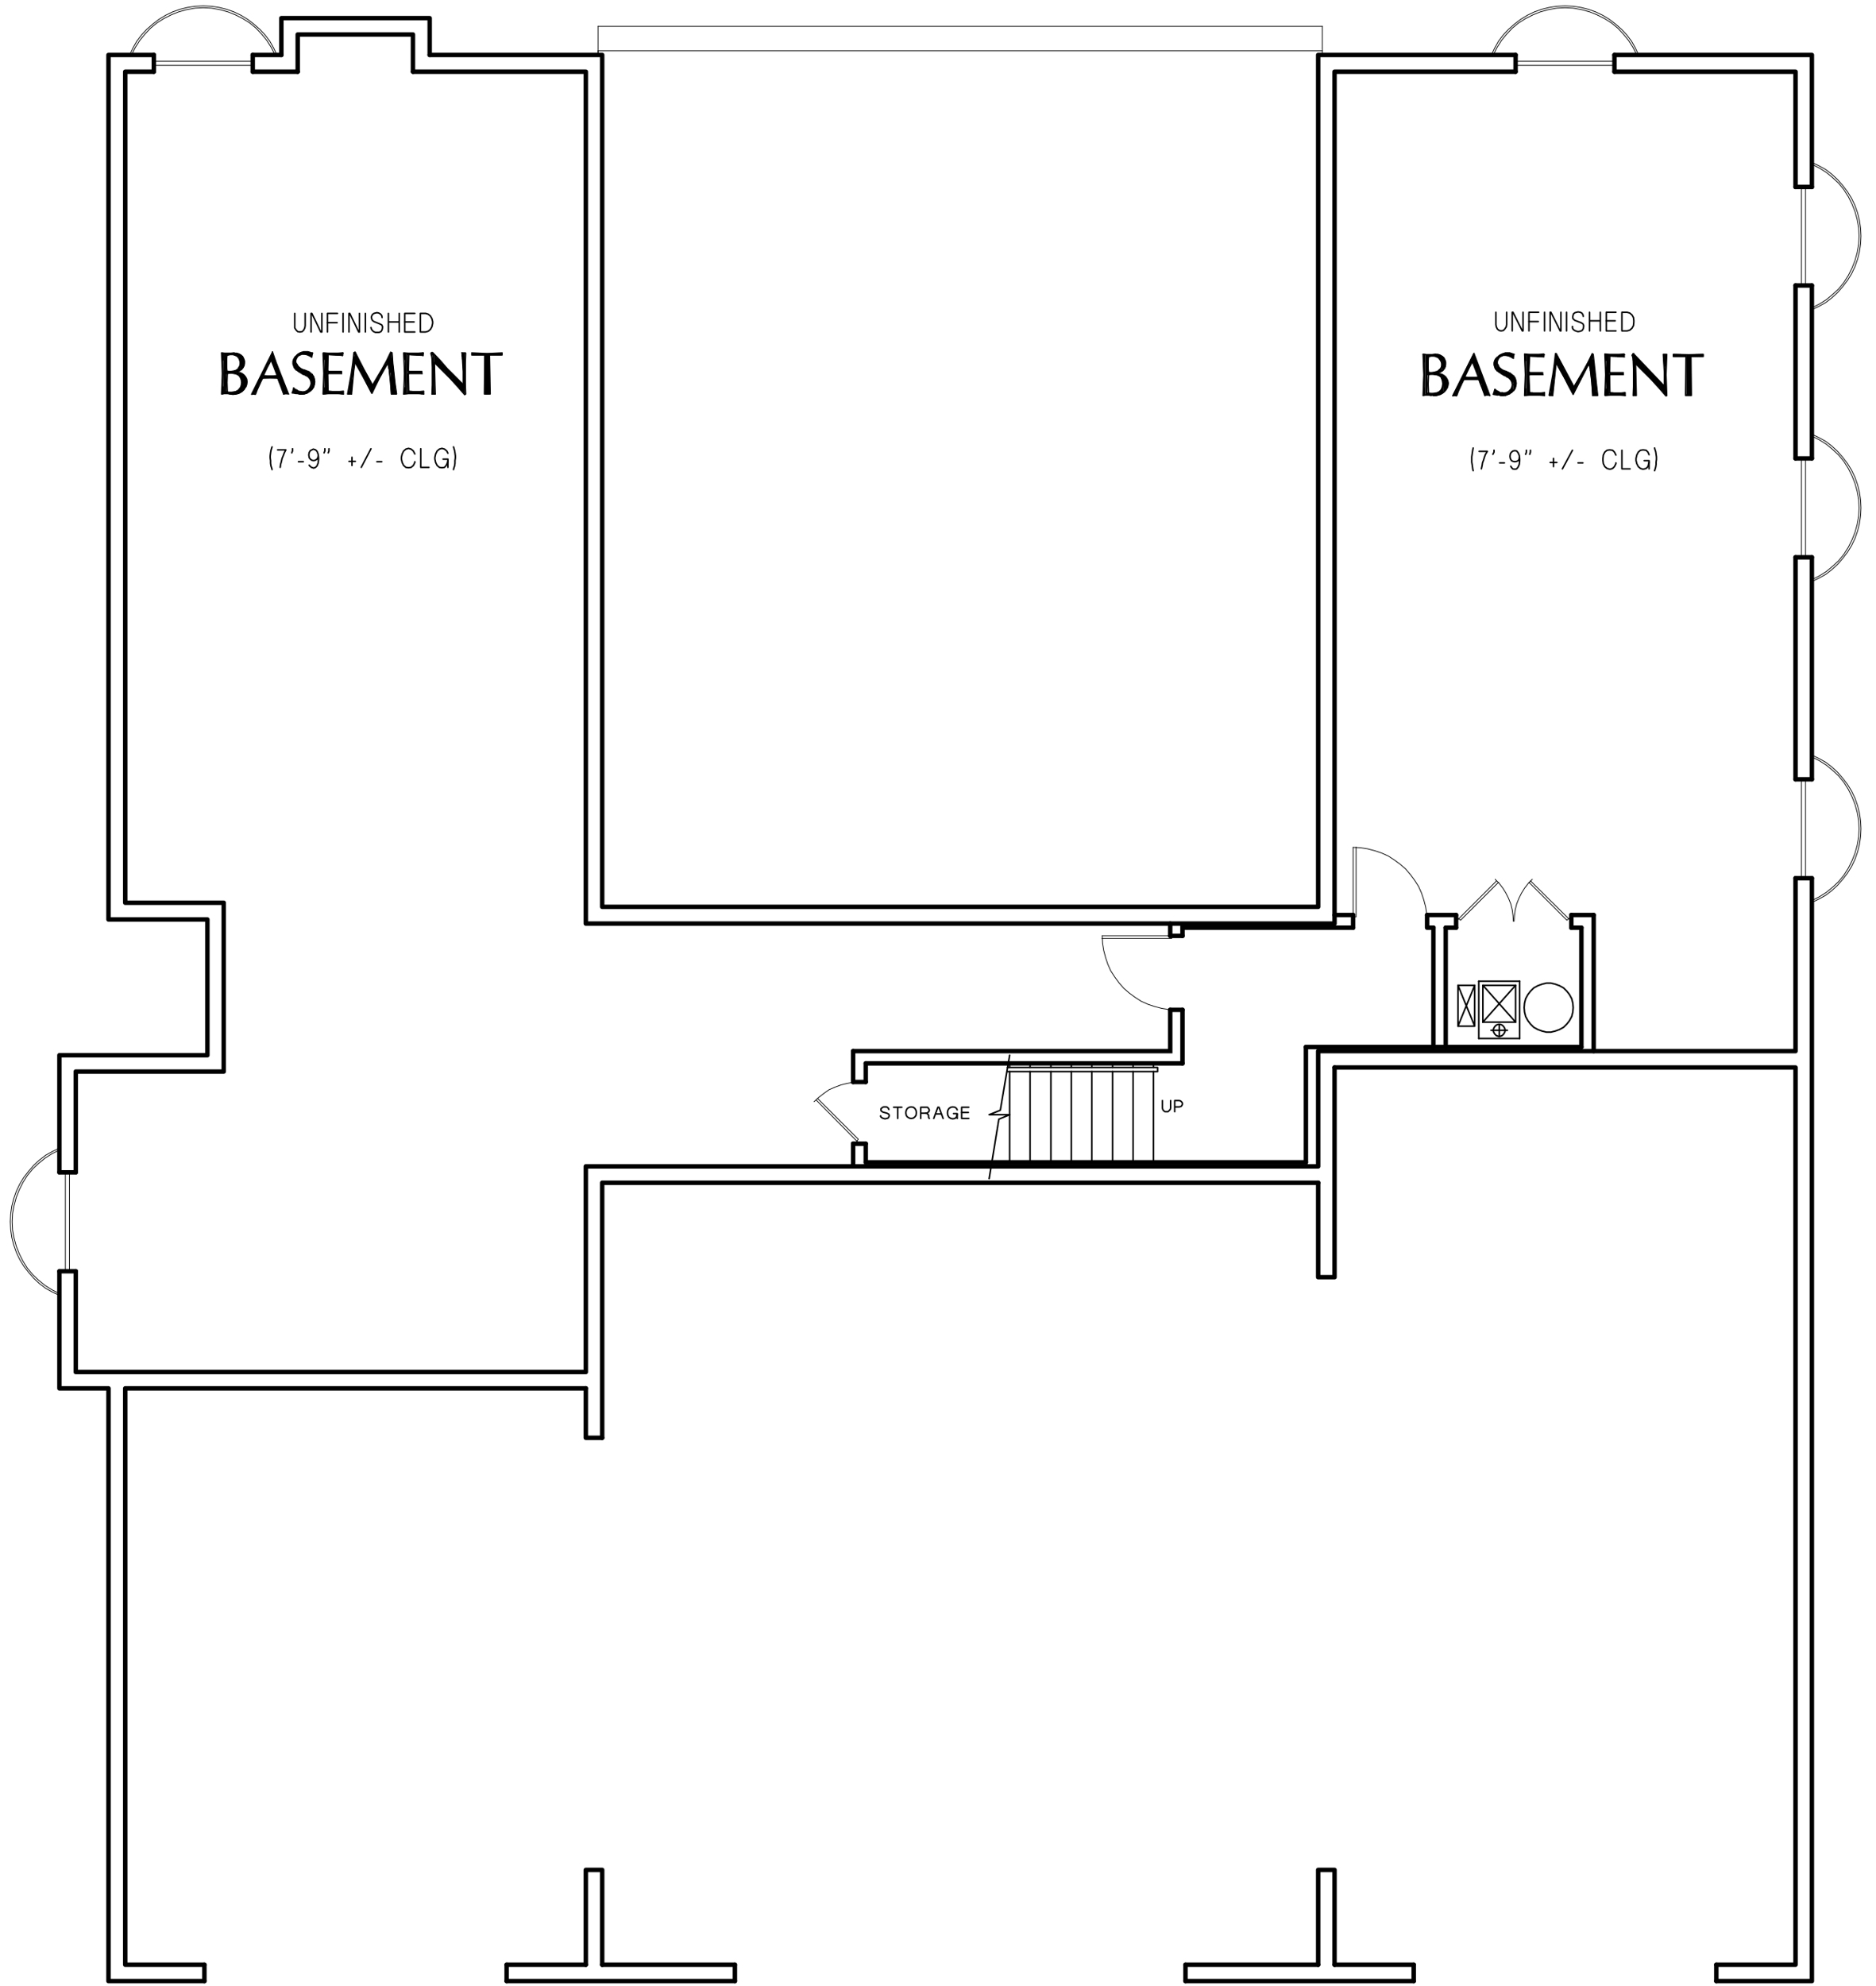 <?xml version="1.0" encoding="UTF-8"?>
<svg xmlns="http://www.w3.org/2000/svg" version="1.1" viewBox="0 0 605.56 640.84">
  <defs>
    <style>
      .cls-1 {
        stroke-miterlimit: 10;
        stroke-width: 1.44px;
      }

      .cls-1, .cls-2, .cls-3, .cls-4, .cls-5, .cls-6, .cls-7, .cls-8, .cls-9 {
        fill: none;
        stroke: #000;
        stroke-linecap: round;
      }

      .cls-2, .cls-4, .cls-6, .cls-7, .cls-9 {
        stroke-linejoin: round;
      }

      .cls-2, .cls-5 {
        stroke-width: .36px;
      }

      .cls-3, .cls-4 {
        stroke-width: .24px;
      }

      .cls-3, .cls-5, .cls-8 {
        stroke-linejoin: bevel;
      }

      .cls-6 {
        stroke-width: 1.44px;
      }

      .cls-7, .cls-8 {
        stroke-width: .5px;
      }

      .cls-9 {
        stroke-width: .48px;
      }
    </style>
  </defs>
  <!-- Generator: Adobe Illustrator 28.7.3, SVG Export Plug-In . SVG Version: 1.2.0 Build 164)  -->
  <g>
    <g id="Layer_1">
      <line class="cls-6" x1="96.1" y1="23.14" x2="81.58" y2="23.14"/>
      <polyline class="cls-6" points="49.66 23.14 40.42 23.14 40.42 291.34 72.22 291.34 72.22 345.82 24.46 345.82 24.46 378.34"/>
      <polyline class="cls-6" points="24.46 410.26 24.46 442.78 189.1 442.78 189.1 376.42 425.5 376.42 425.5 339.22 579.58 339.22 579.58 283.42"/>
      <path class="cls-6" d="M579.58,147.94v-55.8M579.58,251.5v-71.64"/>
      <polyline class="cls-6" points="579.58 60.34 579.58 23.14 521.14 23.14"/>
      <polyline class="cls-6" points="489.22 23.14 430.78 23.14 430.78 298.06 189.1 298.06 189.1 23.14 133.3 23.14"/>
      <polyline class="cls-6" points="65.98 634.06 40.42 634.06 40.42 448.06 189.1 448.06"/>
      <polyline class="cls-6" points="194.38 464.02 194.38 381.7 425.5 381.7"/>
      <polyline class="cls-6" points="430.78 344.5 579.58 344.5 579.58 634.06 554.02 634.06"/>
      <path class="cls-6" d="M382.66,639.34h73.68M163.54,639.34h73.68M189.1,634.06h-25.56M237.22,634.06h-42.84M425.5,634.06h-42.84M456.34,634.06h-25.56"/>
      <polyline class="cls-6" points="554.02 639.34 584.86 639.34 584.86 283.42"/>
      <path class="cls-6" d="M584.86,147.94v-55.8M584.86,251.5v-71.64"/>
      <polyline class="cls-6" points="584.86 60.34 584.86 17.74 521.14 17.74"/>
      <polyline class="cls-6" points="489.22 17.74 425.5 17.74 425.5 292.66 194.38 292.66 194.38 17.74 138.7 17.74"/>
      <line class="cls-6" x1="90.82" y1="17.74" x2="81.58" y2="17.74"/>
      <polyline class="cls-6" points="49.66 17.74 35.02 17.74 35.02 296.74 66.94 296.74 66.94 340.54 19.18 340.54 19.18 378.34"/>
      <polyline class="cls-6" points="19.18 410.26 19.18 448.06 35.02 448.06 35.02 639.34 65.98 639.34"/>
      <polyline class="cls-7" points="319.3 380.38 322.42 361.18 325.9 359.74 319.3 359.74 322.9 358.3 325.9 340.54"/>
      <line class="cls-1" x1="279.46" y1="343.18" x2="381.7" y2="343.18"/>
      <path class="cls-7" d="M372.34,343.18v1.32M372.34,345.82v29.28M365.74,345.82v29.28M359.14,345.82v29.28M352.42,345.82v29.28M345.82,345.82v29.28M339.22,345.82v29.28M332.5,345.82v29.28M325.9,345.82v29.28"/>
      <path class="cls-1" d="M421.54,337.9h88.92M279.46,375.1h142.08"/>
      <polyline class="cls-1" points="436.78 299.38 381.7 299.38 381.7 302.02"/>
      <line class="cls-1" x1="381.7" y1="325.9" x2="381.7" y2="343.18"/>
      <polyline class="cls-1" points="275.38 339.22 377.74 339.22 377.74 325.9"/>
      <path class="cls-1" d="M470.02,299.38h-3.36M510.46,299.38h-3.24M377.74,302.02v-3.96"/>
      <polyline class="cls-7" points="325.18 344.5 373.66 344.5 373.66 345.82 325.06 345.82"/>
      <path class="cls-7" d="M345.82,344.5v-1.32M352.42,344.5v-1.32M359.14,344.5v-1.32M365.74,344.5v-1.32M339.22,344.5v-1.32M332.5,344.5v-1.32M325.9,344.5v-1.32"/>
      <polyline class="cls-9" points="377.86 355.18 377.86 357.58 377.74 358.06 377.38 358.42 377.02 358.78 376.06 358.78 375.58 358.42 375.34 358.06 375.22 357.58 375.22 355.18"/>
      <polyline class="cls-9" points="379.18 358.78 379.18 355.18 380.62 355.18 381.1 355.3 381.34 355.54 381.58 355.78 381.7 356.26 381.58 356.62 381.34 356.98 381.1 357.1 380.62 357.22 379.18 357.22"/>
      <polygon class="cls-8" points="507.82 325.18 507.7 323.74 507.34 322.3 506.62 320.98 505.78 319.9 504.7 318.82 503.38 318.1 502.06 317.62 500.62 317.26 499.18 317.26 497.74 317.62 496.42 318.1 495.1 318.82 494.02 319.9 493.18 320.98 492.46 322.3 492.1 323.74 491.98 325.18 492.1 326.62 492.46 328.06 493.18 329.38 494.02 330.46 495.1 331.54 496.42 332.26 497.74 332.74 499.18 333.1 500.62 333.1 502.06 332.74 503.38 332.26 504.7 331.54 505.78 330.46 506.62 329.38 507.34 328.06 507.7 326.62 507.82 325.18"/>
      <path class="cls-7" d="M489.22,317.98l-10.56,11.88M490.54,316.66v18.48M477.34,335.14v-18.48"/>
      <polyline class="cls-7" points="478.66 317.98 489.22 329.86 478.66 329.86"/>
      <path class="cls-7" d="M478.66,329.86v-11.88M490.54,335.14h-13.2M478.66,317.98h10.56"/>
      <polyline class="cls-7" points="470.62 331.18 476.02 317.98 470.62 317.98"/>
      <polyline class="cls-7" points="476.02 317.98 476.02 331.18 470.62 331.18 470.62 317.98 476.02 331.18"/>
      <line class="cls-7" x1="483.94" y1="330.58" x2="483.94" y2="334.54"/>
      <polygon class="cls-8" points="485.86 332.5 485.74 331.9 485.38 331.3 484.9 330.82 484.3 330.58 483.58 330.58 482.98 330.82 482.5 331.3 482.14 331.9 482.02 332.5 482.14 333.1 482.5 333.7 482.98 334.18 483.58 334.42 484.3 334.42 484.9 334.18 485.38 333.7 485.74 333.1 485.86 332.5"/>
      <path class="cls-7" d="M477.34,316.66h13.2M489.22,317.98v11.88M481.3,332.5h5.28"/>
      <polyline class="cls-3" points="460.66 297.34 460.54 294.94 460.18 292.66 459.58 290.38 458.86 288.22 457.9 286.06 456.58 284.02 455.26 282.22 453.7 280.42 451.9 278.86 450.1 277.54 448.06 276.22 445.9 275.26 443.74 274.54 441.46 273.94 439.18 273.58 436.78 273.46"/>
      <line class="cls-4" x1="436.78" y1="297.34" x2="436.78" y2="273.46"/>
      <polyline class="cls-4" points="437.74 273.34 437.74 295.9 436.78 295.9"/>
      <polyline class="cls-3" points="355.78 302.02 355.9 304.42 356.26 306.7 356.86 308.98 357.58 311.14 358.54 313.3 359.86 315.34 361.18 317.14 362.74 318.94 364.54 320.5 366.34 321.82 368.38 323.14 370.54 324.1 372.7 324.82 374.98 325.42 377.26 325.78 379.66 325.9"/>
      <line class="cls-4" x1="379.66" y1="302.02" x2="355.78" y2="302.02"/>
      <polyline class="cls-4" points="355.66 302.86 378.22 302.86 378.22 301.9"/>
      <path class="cls-1" d="M275.38,369.1v7.32M275.38,339.22v9.96M279.46,349.18v-6M279.46,375.1v-6M381.7,325.9h-3.96M381.7,302.02h-3.96"/>
      <polyline class="cls-3" points="277.42 349.18 275.38 349.3 273.34 349.66 271.42 350.14 269.5 350.86 267.58 351.7 265.9 352.9 264.34 354.1 262.78 355.54"/>
      <line class="cls-4" x1="277.42" y1="369.1" x2="263.38" y2="354.94"/>
      <polyline class="cls-4" points="263.86 354.46 277.06 367.66 276.58 368.26"/>
      <path class="cls-1" d="M279.46,369.1h-4.08M279.46,349.18h-4.08"/>
      <polyline class="cls-9" points="286.9 358.06 286.78 357.7 286.54 357.46 286.18 357.22 285.22 357.22 284.98 357.34 284.62 357.58 284.38 357.82 284.38 358.42 284.62 358.66 284.98 358.9 286.3 359.26 286.78 359.5 287.02 359.86 287.02 360.1 286.9 360.46 286.66 360.82 286.18 360.94 285.7 361.06 285.22 360.94 284.86 360.82 284.5 360.58 284.26 360.34 284.26 360.1"/>
      <path class="cls-9" d="M289.78,357.34v3.6M288.46,357.34h2.64"/>
      <polygon class="cls-9" points="295.78 358.9 295.66 358.3 295.3 357.7 294.82 357.34 294.1 357.22 293.5 357.34 292.9 357.7 292.54 358.3 292.42 358.9 292.42 359.26 292.54 359.98 292.9 360.46 293.5 360.82 294.1 360.94 294.82 360.82 295.3 360.46 295.66 359.98 295.78 359.26 295.78 358.9"/>
      <polyline class="cls-9" points="299.98 360.94 299.86 360.82 299.74 360.58 299.74 359.98 299.62 359.74 299.38 359.5 299.14 359.26 298.78 359.26"/>
      <polyline class="cls-9" points="297.22 360.94 297.22 357.34 299.38 357.34 299.62 357.58 299.86 357.94 299.98 358.3 299.86 358.66 299.62 358.9 299.38 359.14 299.02 359.26 297.22 359.26"/>
      <polyline class="cls-9" points="301.42 360.94 302.74 357.34 303.1 357.34 304.42 360.94"/>
      <line class="cls-9" x1="302.02" y1="359.5" x2="303.82" y2="359.5"/>
      <polyline class="cls-9" points="307.78 359.38 308.98 359.38 308.98 360.94"/>
      <polyline class="cls-9" points="308.98 358.18 308.74 357.7 308.26 357.34 307.54 357.22 306.94 357.34 306.34 357.7 305.98 358.3 305.86 358.9 305.86 359.38 305.98 359.98 306.34 360.58 306.94 360.94 307.54 361.06 308.26 360.94 308.74 360.46 308.86 359.98 308.98 359.62"/>
      <line class="cls-9" x1="310.42" y1="359.02" x2="312.58" y2="359.02"/>
      <polyline class="cls-9" points="312.7 357.34 310.42 357.34 310.42 360.94 312.7 360.94"/>
      <path class="cls-6" d="M554.02,634.06v5.28M456.34,634.06v5.28M382.66,634.06v5.28M237.22,634.06v5.28M163.54,634.06v5.28M65.98,634.06v5.28"/>
      <polyline class="cls-6" points="189.1 634.06 189.1 603.46 194.38 603.46 194.38 634.06"/>
      <polyline class="cls-6" points="425.5 634.06 425.5 603.46 430.78 603.46 430.78 634.06"/>
      <polyline class="cls-6" points="194.38 464.02 189.1 464.02 189.1 448.06"/>
      <polyline class="cls-6" points="425.5 381.7 425.5 412.18 430.78 412.18 430.78 344.5"/>
      <line class="cls-4" x1="425.5" y1="376.42" x2="412.18" y2="376.42"/>
      <path class="cls-4" d="M193.06,17.74v-1.32M193.06,8.5h233.76"/>
      <polyline class="cls-6" points="138.7 17.74 138.7 5.86 90.82 5.86 90.82 17.74"/>
      <polyline class="cls-6" points="133.3 23.14 133.3 11.14 96.1 11.14 96.1 23.14"/>
      <polyline class="cls-3" points="19.18 370.54 16.9 371.62 14.74 372.82 12.7 374.38 10.9 376.06 9.22 377.98 7.66 380.02 6.34 382.18 5.26 384.46 4.42 386.86 3.82 389.26 3.46 391.78 3.34 394.3 3.46 396.82 3.82 399.34 4.42 401.74 5.26 404.14 6.34 406.42 7.66 408.58 9.22 410.62 10.9 412.54 12.7 414.22 14.74 415.78 16.9 416.98 19.18 418.06"/>
      <polyline class="cls-3" points="19.18 371.14 16.78 372.34 14.5 373.78 12.46 375.46 10.54 377.26 8.86 379.3 7.42 381.58 6.22 383.98 5.26 386.38 4.54 389.02 4.06 391.66 3.94 394.3 4.06 396.94 4.54 399.58 5.26 402.22 6.22 404.62 7.42 407.02 8.86 409.3 10.54 411.34 12.46 413.14 14.5 414.82 16.78 416.26 19.18 417.46"/>
      <rect class="cls-4" x="21.1" y="378.34" width="1.32" height="31.92"/>
      <path class="cls-6" d="M19.18,410.26h5.28M19.18,378.34h5.28"/>
      <polyline class="cls-3" points="89.38 17.74 88.3 15.46 87.1 13.3 85.54 11.26 83.86 9.46 81.94 7.78 79.9 6.22 77.74 4.9 75.46 3.82 73.06 2.98 70.66 2.38 68.14 2.02 65.62 1.9 63.1 2.02 60.58 2.38 58.18 2.98 55.78 3.82 53.5 4.9 51.34 6.22 49.3 7.78 47.38 9.46 45.7 11.26 44.14 13.3 42.94 15.46 41.86 17.74"/>
      <polyline class="cls-3" points="88.78 17.74 87.58 15.34 86.14 13.06 84.46 11.02 82.66 9.1 80.62 7.42 78.34 5.98 75.94 4.78 73.54 3.82 70.9 3.1 68.26 2.62 65.62 2.5 62.98 2.62 60.34 3.1 57.7 3.82 55.3 4.78 52.9 5.98 50.62 7.42 48.58 9.1 46.78 11.02 45.1 13.06 43.66 15.34 42.46 17.74"/>
      <rect class="cls-4" x="49.66" y="19.78" width="31.92" height="1.32"/>
      <path class="cls-6" d="M49.66,17.74v5.4M81.58,17.74v5.4"/>
      <line class="cls-4" x1="193.06" y1="16.42" x2="426.82" y2="16.42"/>
      <polyline class="cls-3" points="584.86 187.66 587.14 186.58 589.3 185.38 591.34 183.82 593.14 182.14 594.82 180.22 596.38 178.18 597.7 176.02 598.78 173.74 599.62 171.34 600.22 168.94 600.58 166.42 600.7 163.9 600.58 161.38 600.22 158.86 599.62 156.46 598.78 154.06 597.7 151.78 596.38 149.62 594.82 147.58 593.14 145.66 591.34 143.98 589.3 142.42 587.14 141.22 584.86 140.14"/>
      <polyline class="cls-3" points="584.86 187.06 587.26 185.86 589.54 184.42 591.58 182.74 593.5 180.94 595.18 178.9 596.62 176.62 597.82 174.22 598.78 171.82 599.5 169.18 599.98 166.54 600.1 163.9 599.98 161.26 599.5 158.62 598.78 155.98 597.82 153.58 596.62 151.18 595.18 148.9 593.5 146.86 591.58 145.06 589.54 143.38 587.26 141.94 584.86 140.74"/>
      <rect class="cls-4" x="581.5" y="147.94" width="1.32" height="31.92"/>
      <path class="cls-6" d="M584.86,147.94h-5.28M584.86,179.86h-5.28"/>
      <polyline class="cls-3" points="528.94 17.74 527.86 15.46 526.66 13.3 525.1 11.26 523.42 9.46 521.5 7.78 519.46 6.22 517.3 4.9 515.02 3.82 512.62 2.98 510.22 2.38 507.7 2.02 505.18 1.9 502.66 2.02 500.14 2.38 497.74 2.98 495.34 3.82 493.06 4.9 490.9 6.22 488.86 7.78 486.94 9.46 485.26 11.26 483.7 13.3 482.5 15.46 481.42 17.74"/>
      <polyline class="cls-3" points="528.34 17.74 527.14 15.34 525.7 13.06 524.02 11.02 522.22 9.1 520.18 7.42 517.9 5.98 515.5 4.78 513.1 3.82 510.46 3.1 507.82 2.62 505.18 2.5 502.54 2.62 499.9 3.1 497.26 3.82 494.86 4.78 492.46 5.98 490.18 7.42 488.14 9.1 486.34 11.02 484.66 13.06 483.22 15.34 482.02 17.74"/>
      <rect class="cls-4" x="489.22" y="19.78" width="31.92" height="1.32"/>
      <path class="cls-6" d="M489.22,17.74v5.4M521.14,17.74v5.4"/>
      <path class="cls-1" d="M510.46,337.9v-38.52M514.42,339.22v-43.92"/>
      <polyline class="cls-3" points="584.86 291.22 587.14 290.14 589.3 288.94 591.34 287.38 593.14 285.7 594.82 283.78 596.38 281.74 597.7 279.58 598.78 277.3 599.62 274.9 600.22 272.5 600.58 269.98 600.7 267.46 600.58 264.94 600.22 262.42 599.62 260.02 598.78 257.62 597.7 255.34 596.38 253.18 594.82 251.14 593.14 249.22 591.34 247.54 589.3 245.98 587.14 244.78 584.86 243.7"/>
      <polyline class="cls-3" points="584.86 290.62 587.26 289.42 589.54 287.98 591.58 286.3 593.5 284.5 595.18 282.46 596.62 280.18 597.82 277.78 598.78 275.38 599.5 272.74 599.98 270.1 600.1 267.46 599.98 264.82 599.5 262.18 598.78 259.54 597.82 257.14 596.62 254.74 595.18 252.46 593.5 250.42 591.58 248.62 589.54 246.94 587.26 245.5 584.86 244.3"/>
      <rect class="cls-4" x="581.5" y="251.5" width="1.32" height="31.92"/>
      <path class="cls-6" d="M584.86,251.5h-5.28M584.86,283.42h-5.28"/>
      <path class="cls-1" d="M466.66,337.9v-38.52M462.7,337.9v-38.52M507.22,295.3h7.2M460.66,295.3h9.36M430.78,295.3h6"/>
      <polyline class="cls-4" points="470.86 296.5 471.46 296.98 483.7 284.74"/>
      <path class="cls-4" d="M470.02,297.34l13.08-13.08M507.22,297.34l-13.2-13.08"/>
      <polyline class="cls-4" points="493.54 284.74 505.78 296.98 506.38 296.5"/>
      <polyline class="cls-3" points="488.5 297.34 488.38 295.42 488.14 293.62 487.66 291.7 486.94 289.9 486.1 288.22 485.14 286.66 483.94 285.1 482.62 283.78"/>
      <polyline class="cls-3" points="494.62 283.78 493.3 285.1 492.1 286.66 491.14 288.22 490.3 289.9 489.58 291.7 489.1 293.62 488.86 295.42 488.74 297.34"/>
      <path class="cls-1" d="M470.02,299.38v-4.08M507.22,299.38v-4.08"/>
      <path class="cls-4" d="M426.82,8.5v9.24M193.06,8.5v9.24"/>
      <path class="cls-1" d="M460.66,295.3v4.08M436.78,295.3v4.08M460.66,299.38h2.04"/>
      <polyline class="cls-3" points="584.86 99.94 587.14 98.86 589.3 97.66 591.34 96.1 593.14 94.42 594.82 92.5 596.38 90.46 597.7 88.3 598.78 86.02 599.62 83.62 600.22 81.22 600.58 78.7 600.7 76.18 600.58 73.66 600.22 71.14 599.62 68.74 598.78 66.34 597.7 64.06 596.38 61.9 594.82 59.86 593.14 57.94 591.34 56.26 589.3 54.7 587.14 53.5 584.86 52.42"/>
      <polyline class="cls-3" points="584.86 99.34 587.26 98.14 589.54 96.7 591.58 95.02 593.5 93.22 595.18 91.18 596.62 88.9 597.82 86.5 598.78 84.1 599.5 81.46 599.98 78.82 600.1 76.18 599.98 73.54 599.5 70.9 598.78 68.26 597.82 65.86 596.62 63.46 595.18 61.18 593.5 59.14 591.58 57.34 589.54 55.66 587.26 54.22 584.86 53.02"/>
      <rect class="cls-4" x="581.5" y="60.34" width="1.32" height="31.8"/>
      <path class="cls-6" d="M584.86,60.34h-5.28M584.86,92.14h-5.28"/>
      <line class="cls-1" x1="421.54" y1="337.9" x2="421.54" y2="375.1"/>
      <polyline class="cls-2" points="73.06 126.46 73.06 126.94 73.42 126.94 73.42 126.58 73.66 126.7 73.66 126.94 74.02 127.06 74.02 126.7 74.26 126.7 74.26 127.06 74.5 127.06 74.5 126.7 74.86 126.7 74.86 127.18 75.1 127.18 75.1 126.7 75.46 126.7 75.46 127.18 75.7 127.18 75.7 126.58 76.06 126.58 76.06 127.18 76.3 127.06 76.3 126.46 76.66 126.34 76.66 127.06 76.9 126.94 76.9 126.1 77.26 125.98 77.26 126.7 77.5 126.58 77.5 125.74 77.74 125.14 77.74 126.46 78.1 126.34 78.1 124.18"/>
      <polyline class="cls-2" points="79.54 123.94 79.54 122.86 79.3 122.02 79.3 124.78 78.94 125.26 78.94 121.42 78.7 121.18 78.7 125.74 78.34 125.98 78.34 120.82 78.1 120.7 78.1 122.62 77.74 121.78 77.74 120.58 77.5 120.34 77.5 121.3 77.26 120.94 77.26 120.34 76.9 120.22 76.9 120.7 76.66 120.58 76.66 120.22"/>
      <polyline class="cls-2" points="73.06 119.86 73.06 120.58 73.42 120.34 73.42 119.98 73.66 119.98 73.66 120.22 74.02 120.22 74.02 120.1 74.26 120.1 74.26 120.22 74.5 120.22 74.5 120.1 74.86 119.98 74.86 120.22 75.1 120.22 75.1 119.98 75.46 119.98 75.46 120.22 75.7 120.34 75.7 119.86 76.06 119.86 76.06 120.34 76.3 120.58 76.3 119.62 76.66 119.5 76.66 119.86 76.9 119.62 76.9 119.26 77.26 118.78 77.26 119.62 77.5 119.38 77.5 118.18"/>
      <polyline class="cls-2" points="72.46 114.22 72.46 126.94 72.82 126.94 72.82 114.22 73.06 114.22 73.06 114.58 73.42 114.46 73.42 114.22 73.66 114.22 73.66 114.34 74.02 114.34 74.02 114.22 74.26 114.22 74.26 114.34 74.5 114.34 74.5 114.22 74.86 114.1 74.86 114.34 75.1 114.34 75.1 114.1 75.46 114.1 75.46 114.34 75.7 114.46 75.7 114.1 76.06 114.1 76.06 114.46 76.3 114.58 76.3 114.1 76.66 114.1 76.66 114.94 76.9 115.06 76.9 114.22 77.26 114.34 77.26 115.54 77.5 116.14 77.5 114.46 77.74 114.58 77.74 119.26 78.1 118.9 78.1 114.94 78.34 115.42 78.34 118.66 78.7 118.06 78.7 116.02"/>
      <polyline class="cls-2" points="71.86 124.78 71.86 127.06 72.22 126.94 72.22 114.1 71.86 114.1 71.86 116.26"/>
      <polyline class="cls-5" points="73.18 114.46 73.06 115.9 73.06 118.54 73.18 119.98"/>
      <polyline class="cls-5" points="73.06 119.98 73.78 120.1 74.38 120.1 75.1 119.98 75.82 119.86"/>
      <polyline class="cls-5" points="75.94 119.62 76.3 119.5 76.66 119.38 76.9 119.14 77.14 118.78"/>
      <polyline class="cls-5" points="77.14 118.9 77.5 118.18 77.62 117.58 77.62 116.86 77.38 116.14"/>
      <polyline class="cls-5" points="77.5 116.14 77.14 115.54 76.54 114.94 75.94 114.58 75.22 114.34"/>
      <polyline class="cls-5" points="75.22 114.34 74.14 114.34 73.54 114.46 73.06 114.58"/>
      <polyline class="cls-5" points="76.66 119.74 77.38 119.5 78.1 118.9 78.58 118.18 78.82 117.34 78.82 116.5 78.46 115.66 77.98 114.94 77.26 114.46 76.42 114.1 75.58 114.1"/>
      <polyline class="cls-5" points="76.66 119.86 76.54 119.86 76.54 120.1 76.66 120.1"/>
      <polyline class="cls-5" points="79.18 124.78 79.42 124.06 79.54 123.22 79.42 122.5 79.06 121.78 78.7 121.18 78.1 120.7 77.38 120.34 76.54 120.22"/>
      <polyline class="cls-5" points="74.38 127.06 75.34 127.18 76.3 127.06 77.26 126.82 78.1 126.34 78.82 125.62 79.3 124.78"/>
      <polyline class="cls-5" points="74.26 127.06 73.66 126.94 72.46 126.94 71.86 127.06"/>
      <polyline class="cls-5" points="71.74 127.06 71.86 123.82 71.98 120.58 71.86 117.34 71.74 114.1"/>
      <polyline class="cls-5" points="71.74 113.98 72.7 114.1 74.62 114.1 75.58 113.98"/>
      <polyline class="cls-5" points="73.18 120.34 73.06 123.46 73.18 126.58"/>
      <polyline class="cls-5" points="73.18 126.58 73.9 126.7 74.74 126.7 75.58 126.58 76.3 126.34"/>
      <polyline class="cls-5" points="76.3 126.46 76.78 126.22 77.14 125.98 77.5 125.5 77.74 125.14"/>
      <polyline class="cls-5" points="77.74 125.14 77.98 124.3 78.1 123.46 77.98 122.62 77.74 121.78"/>
      <polyline class="cls-5" points="77.62 121.78 77.38 121.42 77.14 121.18 76.78 120.82 76.42 120.7"/>
      <polyline class="cls-5" points="76.42 120.7 75.58 120.46 74.74 120.34 73.9 120.34 73.06 120.46"/>
      <polyline class="cls-5" points="73.3 114.7 73.18 115.9 73.18 118.54 73.3 119.74"/>
      <polyline class="cls-5" points="73.18 119.74 73.9 119.86 74.5 119.86 75.22 119.74 75.82 119.62"/>
      <polyline class="cls-5" points="75.82 119.62 76.18 119.5 76.54 119.26 76.78 119.02 77.02 118.78"/>
      <polyline class="cls-5" points="77.02 118.66 77.38 118.06 77.5 117.46 77.5 116.74 77.26 116.02"/>
      <polyline class="cls-5" points="77.38 116.02 77.02 115.54 76.54 114.94 75.94 114.7 75.34 114.46"/>
      <polyline class="cls-5" points="75.34 114.46 74.26 114.46 73.78 114.58 73.3 114.7"/>
      <polyline class="cls-5" points="73.42 120.46 73.3 123.46 73.42 126.46"/>
      <polyline class="cls-5" points="73.18 126.46 74.02 126.58 74.74 126.58 75.58 126.46 76.3 126.34"/>
      <polyline class="cls-5" points="76.3 126.22 76.66 126.1 77.02 125.74 77.26 125.5 77.5 125.14"/>
      <polyline class="cls-5" points="77.62 125.14 77.86 124.3 77.98 123.46 77.86 122.62 77.62 121.78"/>
      <polyline class="cls-5" points="77.5 121.78 77.38 121.42 77.14 121.18 76.78 120.94 76.42 120.82"/>
      <polyline class="cls-5" points="76.54 120.7 75.7 120.58 74.86 120.46 74.14 120.46 73.3 120.58"/>
      <polyline class="cls-5" points="76.66 119.86 77.38 119.62 77.98 119.26 78.46 118.66 78.82 117.94 78.94 117.22 78.94 116.5 78.7 115.78 78.34 115.06 77.74 114.58 77.14 114.22 76.3 113.98 75.58 113.98"/>
      <line class="cls-2" x1="76.66" y1="119.98" x2="76.66" y2="119.86"/>
      <polyline class="cls-5" points="79.42 124.78 79.66 124.06 79.78 123.22 79.66 122.38 79.3 121.66 78.82 121.06 78.22 120.58 77.5 120.22 76.66 120.1"/>
      <polyline class="cls-5" points="74.26 127.18 75.22 127.3 76.18 127.18 77.14 126.94 78.1 126.34 78.82 125.62 79.3 124.78"/>
      <polyline class="cls-5" points="74.26 127.18 73.54 127.06 72.34 127.06 71.62 127.18"/>
      <polyline class="cls-5" points="71.5 127.18 71.62 123.94 71.74 120.58 71.62 117.22 71.5 113.98"/>
      <polyline class="cls-5" points="71.5 113.86 72.58 113.98 74.5 113.98 75.58 113.86"/>
      <polyline class="cls-2" points="89.5 120.7 89.5 118.18 89.14 117.34 89.14 119.86 88.9 119.02 88.9 116.5 88.54 115.66 88.54 118.3 88.3 117.58 88.3 114.94 87.94 114.1 87.94 116.86 87.7 116.14 87.7 114.46 87.34 115.18 87.34 116.14 87.1 116.5 87.1 115.78 86.74 116.38 86.74 117.1 86.5 117.7 86.5 116.98 86.26 117.58 86.26 118.3 85.9 118.9 85.9 118.18 85.66 118.78 85.66 119.5 85.3 120.1 85.3 119.38 85.06 119.98 85.06 120.82 84.7 121.9 84.7 120.58 84.46 121.18 84.46 122.26 84.1 122.86 84.1 121.78 83.86 122.26 83.86 123.46 83.5 124.06 83.5 122.86 83.26 123.46 83.26 124.66 83.02 125.38 83.02 124.06 82.66 124.66 82.66 125.98 82.42 126.7 82.42 125.26 82.06 125.86 82.06 127.06 81.82 126.94 81.82 126.34 81.46 126.94 81.46 127.06"/>
      <polyline class="cls-2" points="85.06 121.9 85.06 121.42 85.3 121.42 85.3 121.9 85.66 121.9 85.66 121.54 85.9 121.54 85.9 121.9 86.26 121.9 86.26 121.54 86.5 121.54 86.5 121.9 86.74 121.9 86.74 121.54 87.1 121.54 87.1 121.9 87.34 121.9 87.34 121.54 87.7 121.54 87.7 121.9 87.94 121.9 87.94 121.54 88.3 121.54 88.3 121.9 88.54 121.9 88.54 121.54 88.9 121.54 88.9 121.9 89.14 121.9 89.14 121.42 89.5 121.42 89.5 121.9 89.74 122.02 89.74 118.9 90.1 119.86 90.1 122.62 90.34 123.34 90.34 120.58 90.58 121.3 90.58 124.06 90.94 125.02 90.94 122.02 91.18 122.74 91.18 125.86 91.54 126.7 91.54 123.58 91.78 124.42 91.78 127.06 92.14 126.94 92.14 125.14 92.38 125.74 92.38 126.94 92.74 126.94 92.74 126.46"/>
      <polyline class="cls-5" points="91.66 127.06 91.18 125.74 90.7 124.42 90.22 123.22 89.74 121.9"/>
      <polyline class="cls-5" points="89.74 122.02 87.22 121.9 84.7 122.02"/>
      <polyline class="cls-5" points="84.58 121.9 83.98 123.1 83.38 124.42 82.78 125.74 82.3 127.06"/>
      <line class="cls-5" x1="82.18" y1="127.06" x2="81.46" y2="127.06"/>
      <polyline class="cls-5" points="81.46 127.06 84.7 120.58 87.94 113.98"/>
      <polyline class="cls-5" points="87.94 114.1 89.14 117.34 90.34 120.58 91.54 123.82 92.86 127.06"/>
      <line class="cls-5" x1="92.86" y1="127.06" x2="91.66" y2="127.06"/>
      <line class="cls-2" x1="89.62" y1="121.42" x2="89.62" y2="121.18"/>
      <polyline class="cls-5" points="89.62 121.18 88.66 118.54 87.58 115.9"/>
      <polyline class="cls-5" points="87.58 115.9 86.14 118.54 84.94 121.18"/>
      <line class="cls-2" x1="84.94" y1="121.18" x2="84.94" y2="121.42"/>
      <polyline class="cls-5" points="84.82 121.3 86.02 121.54 88.42 121.54 89.62 121.3"/>
      <line class="cls-2" x1="89.5" y1="121.3" x2="89.5" y2="121.18"/>
      <polyline class="cls-5" points="89.38 121.06 88.42 118.54 87.46 116.14"/>
      <polyline class="cls-5" points="87.58 116.14 86.26 118.66 85.06 121.18"/>
      <line class="cls-2" x1="85.06" y1="121.18" x2="85.06" y2="121.3"/>
      <polyline class="cls-5" points="85.06 121.18 86.14 121.3 88.3 121.3 89.38 121.18"/>
      <polyline class="cls-5" points="91.54 127.18 91.06 125.86 90.58 124.54 90.1 123.34 89.62 122.02"/>
      <line class="cls-5" x1="89.62" y1="122.02" x2="84.82" y2="122.02"/>
      <polyline class="cls-5" points="84.82 122.02 84.22 123.22 83.62 124.54 83.02 125.86 82.54 127.18"/>
      <polyline class="cls-5" points="82.42 127.3 81.82 127.18 81.22 127.3"/>
      <line class="cls-2" x1="81.22" y1="127.18" x2="87.94" y2="113.62"/>
      <polyline class="cls-5" points="87.94 113.5 89.14 116.98 90.46 120.34 91.78 123.7 93.1 127.06"/>
      <polyline class="cls-5" points="93.22 127.18 92.74 127.06 92.02 127.06 91.54 127.18"/>
      <polyline class="cls-2" points="94.66 117.34 94.66 116.86 94.9 115.78 94.9 118.3 95.26 118.78 95.26 115.18 95.5 114.94 95.5 115.54 95.86 115.06 95.86 114.58 96.1 114.34 96.1 114.82 96.34 114.46 96.34 114.22 96.7 114.1 96.7 114.34 96.94 114.22 96.94 113.86 97.3 113.74 97.3 114.22 97.54 114.22 97.54 113.74 97.9 113.62 97.9 114.22 98.14 114.22 98.14 113.62 98.5 113.62 98.5 114.22 98.74 114.22 98.74 113.62 99.1 113.62 99.1 114.34 99.34 114.34 99.34 113.62 99.58 113.62 99.58 114.46 99.94 114.58 99.94 113.74 100.18 113.74 100.18 114.82 100.54 114.94 100.54 113.86"/>
      <polyline class="cls-2" points="95.5 117.34 95.5 119.26 95.86 119.38 95.86 117.94 96.1 118.18 96.1 119.62 96.34 119.86 96.34 118.42 96.7 118.78 96.7 120.1 96.94 120.22 96.94 119.02 97.3 119.26 97.3 120.34 97.54 120.58 97.54 119.38 97.9 119.5 97.9 120.7 98.14 120.82 98.14 119.5 98.5 119.62 98.5 120.94 98.74 120.94 98.74 119.62 99.1 119.86 99.1 121.18 99.34 121.3 99.34 119.98 99.58 120.1 99.58 121.54 99.94 121.9 99.94 120.22 100.18 120.34 100.18 122.26 100.54 122.86 100.54 120.7 100.78 121.18 100.78 125.38 101.14 125.02 101.14 121.54 101.38 122.26 101.38 124.18"/>
      <polyline class="cls-2" points="94.66 126.46 94.66 126.58 94.9 126.7 94.9 125.5 95.26 125.86 95.26 126.7 95.5 126.7 95.5 125.98 95.86 126.1 95.86 126.94 96.1 127.06 96.1 126.34 96.34 126.46 96.34 127.06 96.7 127.18 96.7 126.58 96.94 126.58 96.94 127.18 97.3 127.18 97.3 126.58 97.54 126.7 97.54 127.18 97.9 127.18 97.9 126.58 98.14 126.58 98.14 127.18 98.5 127.06 98.5 126.58 98.74 126.46 98.74 126.94 99.1 126.94 99.1 126.34 99.34 126.1 99.34 126.7 99.58 126.58 99.58 125.86 99.94 125.5 99.94 126.34 100.18 126.1 100.18 125.26 100.54 124.54 100.54 125.86"/>
      <polyline class="cls-5" points="99.94 125.74 100.3 125.14 100.54 124.42 100.66 123.7 100.54 123.1 100.3 122.38 99.82 121.78 99.34 121.42 98.62 121.06"/>
      <polyline class="cls-5" points="96.94 126.58 97.78 126.7 98.5 126.58 99.22 126.22 99.82 125.74"/>
      <polyline class="cls-5" points="95.02 125.5 95.38 125.86 95.98 126.22 96.46 126.46 97.06 126.58"/>
      <polyline class="cls-5" points="94.42 126.58 94.66 126.1 94.78 125.5"/>
      <polyline class="cls-5" points="95.74 126.94 95.14 126.7 94.42 126.58"/>
      <polyline class="cls-5" points="95.86 126.82 96.7 127.06 97.54 127.06 98.38 126.94 99.22 126.58 99.94 126.1 100.54 125.5"/>
      <polyline class="cls-5" points="100.66 125.5 101.14 124.78 101.38 124.06 101.5 123.22 101.38 122.38 101.14 121.66 100.66 120.94"/>
      <polyline class="cls-5" points="100.66 121.06 100.18 120.58 99.7 120.22 99.22 119.86 98.62 119.74"/>
      <polyline class="cls-5" points="95.62 117.82 96.22 118.42 96.94 119.02 97.66 119.38 98.62 119.62"/>
      <polyline class="cls-5" points="97.3 114.22 96.82 114.34 96.34 114.7 95.86 115.06 95.62 115.54 95.38 116.14 95.38 116.62 95.5 117.22 95.74 117.7"/>
      <polyline class="cls-5" points="100.42 114.94 99.7 114.46 98.86 114.22 98.02 114.1 97.18 114.1"/>
      <polyline class="cls-5" points="100.9 114.1 100.66 114.46 100.54 114.94"/>
      <polyline class="cls-5" points="100.78 114.1 100.06 113.86 99.46 113.74 98.74 113.62 98.02 113.62"/>
      <polyline class="cls-5" points="98.02 113.74 97.18 113.86 96.46 114.34 95.74 114.82 95.26 115.42"/>
      <polyline class="cls-5" points="95.26 115.42 95.02 116.02 94.78 116.74 94.78 117.46 95.02 118.06 95.26 118.66 95.74 119.26"/>
      <polyline class="cls-5" points="95.74 119.14 96.34 119.74 97.06 120.22 97.78 120.58 98.62 120.94"/>
      <polyline class="cls-5" points="99.7 125.5 100.06 124.9 100.3 124.3 100.42 123.7 100.3 122.98 100.06 122.38 99.7 121.9 99.22 121.42 98.62 121.18"/>
      <polyline class="cls-5" points="97.06 126.34 97.78 126.46 98.5 126.34 99.22 125.98 99.7 125.5"/>
      <polyline class="cls-5" points="94.78 125.14 95.26 125.62 95.86 125.86 96.34 126.22 96.94 126.34"/>
      <polyline class="cls-5" points="94.3 126.82 94.54 126.1 94.78 125.26"/>
      <polyline class="cls-5" points="95.74 127.06 95.02 126.94 94.3 126.82"/>
      <polyline class="cls-5" points="95.86 126.94 96.7 127.18 97.66 127.18 98.5 127.06 99.34 126.7 100.18 126.22 100.78 125.62"/>
      <polyline class="cls-5" points="100.78 125.62 101.26 124.9 101.5 124.06 101.62 123.22 101.5 122.38 101.26 121.54 100.78 120.82"/>
      <polyline class="cls-5" points="100.78 120.82 100.3 120.46 99.82 119.98 99.22 119.74 98.62 119.62"/>
      <polyline class="cls-5" points="95.86 117.58 96.34 118.3 97.06 118.9 97.78 119.26 98.62 119.5"/>
      <polyline class="cls-5" points="97.18 114.46 96.58 114.7 96.1 115.06 95.74 115.66 95.5 116.26 95.5 116.98 95.86 117.58"/>
      <polyline class="cls-5" points="100.66 115.3 99.82 114.82 98.98 114.46 98.14 114.34 97.3 114.34"/>
      <polyline class="cls-5" points="100.9 113.86 100.78 114.46 100.66 115.18"/>
      <polyline class="cls-5" points="100.9 113.98 100.18 113.74 99.46 113.5 98.02 113.5"/>
      <polyline class="cls-5" points="98.02 113.5 97.18 113.74 96.46 114.1 95.74 114.7 95.14 115.3"/>
      <polyline class="cls-5" points="95.14 115.3 94.78 115.9 94.54 116.62 94.54 117.46 94.78 118.18 95.02 118.78 95.62 119.38"/>
      <polyline class="cls-5" points="95.62 119.38 96.34 119.86 97.06 120.34 97.78 120.82 98.62 121.06"/>
      <polyline class="cls-2" points="105.82 126.34 105.82 126.94 106.18 126.94 106.18 126.46 106.42 126.46 106.42 126.94 106.66 126.94 106.66 126.46 107.02 126.46 107.02 126.94 107.26 126.94 107.26 126.58 107.62 126.58 107.62 126.94 107.86 126.94 107.86 126.58 108.22 126.58 108.22 126.94 108.46 126.94 108.46 126.58 108.82 126.58 108.82 126.94 109.06 126.94 109.06 126.58 109.42 126.58 109.42 126.94 109.66 126.94 109.66 126.58 110.02 126.46 110.02 127.06 110.26 127.06 110.26 126.46 110.5 126.46 110.5 127.06"/>
      <polyline class="cls-2" points="110.26 114.1 110.26 114.58 110.02 114.58 110.02 114.1 109.66 114.22 109.66 114.58 109.42 114.58 109.42 114.22 109.06 114.22 109.06 114.58 108.82 114.58 108.82 114.22 108.46 114.22 108.46 114.58 108.22 114.46 108.22 114.22 107.86 114.22 107.86 114.46 107.62 114.46 107.62 114.22 107.26 114.22 107.26 114.46 107.02 114.46 107.02 114.22 106.66 114.22 106.66 114.46 106.42 114.34 106.42 114.22 106.18 114.22 106.18 114.34 105.82 114.46 105.82 114.22 105.58 114.22 105.58 126.94 105.22 127.06 105.22 114.22"/>
      <polyline class="cls-2" points="104.62 116.02 104.62 114.1 104.98 114.1 104.98 127.06 104.62 127.06 104.62 125.14"/>
      <polyline class="cls-2" points="105.82 119.98 105.82 120.34 106.18 120.34 106.18 119.98 106.42 119.98 106.42 120.34 106.66 120.34 106.66 119.98 107.02 119.98 107.02 120.34 107.26 120.34 107.26 119.98 107.62 119.98 107.62 120.34 107.86 120.34 107.86 119.98 108.22 119.98 108.22 120.34 108.46 120.34 108.46 119.98 108.82 119.98 108.82 120.34 109.06 120.34 109.06 119.98 109.42 119.98 109.42 120.34 109.66 120.34 109.66 119.98 110.02 119.98 110.02 120.34"/>
      <polyline class="cls-5" points="105.94 120.46 105.82 120.58 105.7 120.7"/>
      <line class="cls-2" x1="105.7" y1="120.7" x2="105.82" y2="126.46"/>
      <polyline class="cls-5" points="105.82 126.46 107.02 126.58 109.42 126.58 110.62 126.46"/>
      <line class="cls-2" x1="110.74" y1="126.46" x2="110.74" y2="127.06"/>
      <polyline class="cls-5" points="110.74 127.06 109.18 126.94 106.06 126.94 104.5 127.06"/>
      <polyline class="cls-5" points="104.5 127.06 104.62 123.82 104.74 120.58 104.62 117.34 104.5 114.1"/>
      <polyline class="cls-5" points="104.5 113.98 105.94 114.1 109.06 114.1 110.5 113.98"/>
      <line class="cls-2" x1="110.5" y1="114.1" x2="110.38" y2="114.58"/>
      <polyline class="cls-5" points="105.94 114.34 108.1 114.46 110.5 114.58"/>
      <line class="cls-2" x1="105.82" y1="114.34" x2="105.7" y2="119.62"/>
      <polyline class="cls-5" points="105.7 119.62 105.82 119.74 105.94 119.86"/>
      <polyline class="cls-2" points="105.94 119.98 110.14 119.98 110.14 120.34"/>
      <line class="cls-5" x1="110.14" y1="120.46" x2="106.06" y2="120.46"/>
      <polyline class="cls-5" points="105.94 120.58 105.82 120.58 105.82 120.7"/>
      <line class="cls-2" x1="105.82" y1="120.7" x2="105.94" y2="126.34"/>
      <polyline class="cls-5" points="106.06 126.22 107.26 126.34 109.66 126.34 110.86 126.22"/>
      <line class="cls-2" x1="110.86" y1="126.34" x2="110.86" y2="127.18"/>
      <polyline class="cls-5" points="110.86 127.18 109.3 127.06 105.94 127.06 104.38 127.18"/>
      <polyline class="cls-5" points="104.26 127.18 104.38 123.94 104.5 120.58 104.38 117.22 104.26 113.98"/>
      <polyline class="cls-5" points="104.38 113.86 105.94 113.98 109.06 113.98 110.62 113.86"/>
      <polyline class="cls-5" points="110.74 113.98 110.74 113.86 110.62 113.86"/>
      <line class="cls-2" x1="110.74" y1="114.1" x2="110.5" y2="114.82"/>
      <polyline class="cls-5" points="106.06 114.46 108.22 114.58 110.62 114.7"/>
      <line class="cls-2" x1="105.94" y1="114.46" x2="105.82" y2="119.62"/>
      <polyline class="cls-5" points="105.82 119.62 105.82 119.74 105.94 119.74"/>
      <polyline class="cls-2" points="105.94 119.86 110.26 119.86 110.26 120.58"/>
      <line class="cls-5" x1="110.26" y1="120.58" x2="105.94" y2="120.58"/>
      <polyline class="cls-2" points="127.66 126.1 127.66 127.06 127.42 127.06 127.42 123.94 127.06 121.42 127.06 127.06 126.82 127.06 126.82 118.78 126.46 115.66 126.46 127.06 126.22 123.1 126.22 114.1 125.86 114.58 125.86 120.22 125.62 118.06 125.62 115.18 125.26 115.78 125.26 116.98 125.02 116.98 125.02 116.38 124.78 116.98 124.78 117.58 124.42 118.06 124.42 117.58 124.18 118.18 124.18 118.66 123.82 119.02 123.82 118.66 123.58 119.26 123.58 119.62 123.22 120.22 123.22 119.62 122.98 120.22 122.98 120.82 122.62 121.3 122.62 120.7 122.38 121.3 122.38 121.9 122.02 122.5 122.02 121.78 121.78 122.26 121.78 123.1 121.42 123.58 121.42 122.74 121.18 123.22 121.18 124.18 120.94 124.78 120.94 123.58 120.58 124.18 120.58 125.38 120.34 125.98 120.34 124.66 119.98 124.06 119.98 126.58 119.74 125.98 119.74 123.58 119.38 123.1 119.38 125.38 119.14 124.78 119.14 122.62 118.78 122.02 118.78 124.18 118.54 123.58 118.54 121.42 118.18 120.94 118.18 123.1 117.94 122.62 117.94 120.34 117.58 119.86 117.58 122.02 117.34 121.42 117.34 119.26 117.1 118.78 117.1 120.94 116.74 120.34 116.74 118.18 116.5 117.58 116.5 119.86 116.14 119.38 116.14 116.98 115.9 116.38 115.9 118.78 115.54 118.18 115.54 115.78 115.3 115.18 115.3 117.7 114.94 117.1 114.94 114.58 114.7 114.1 114.7 116.86 114.34 116.98 114.34 115.06 114.1 117.46 114.1 119.26 113.86 121.78 113.86 119.62 113.5 121.54 113.5 125.02 113.26 127.06 113.26 123.22 112.9 125.02 112.9 127.06 112.66 127.06 112.66 126.46"/>
      <line class="cls-2" x1="113.38" y1="127.06" x2="112.42" y2="127.06"/>
      <polyline class="cls-5" points="112.42 126.94 113.02 123.7 113.62 120.34 114.1 116.98 114.46 113.74"/>
      <polyline class="cls-5" points="114.58 113.74 116.02 116.5 117.34 119.14 118.9 121.9 120.34 124.54"/>
      <polyline class="cls-5" points="120.34 124.54 121.9 121.9 123.46 119.26 124.9 116.5 126.34 113.74"/>
      <polyline class="cls-5" points="126.46 113.86 126.7 117.22 127.06 120.46 127.42 123.82 127.9 127.06"/>
      <line class="cls-2" x1="127.78" y1="127.06" x2="126.46" y2="127.06"/>
      <polyline class="cls-5" points="126.34 127.06 125.98 122.98 125.62 119.02"/>
      <polyline class="cls-5" points="125.74 119.02 125.62 118.18 125.38 117.34"/>
      <polyline class="cls-5" points="125.38 117.34 125.26 117.1 125.02 117.1 124.9 117.34"/>
      <polyline class="cls-5" points="124.9 117.34 122.38 121.9 120.1 126.58"/>
      <polyline class="cls-5" points="119.98 126.58 118.66 124.18 117.46 121.78 116.14 119.38 114.82 116.98"/>
      <polyline class="cls-5" points="114.82 116.98 114.7 116.86 114.46 116.86 114.34 116.98"/>
      <polyline class="cls-5" points="114.46 116.98 114.1 119.5 113.86 122.02 113.62 124.54 113.38 127.06"/>
      <line class="cls-2" x1="113.5" y1="127.18" x2="112.3" y2="127.18"/>
      <polyline class="cls-5" points="112.18 127.18 112.78 123.82 113.38 120.46 113.86 117.1 114.22 113.74"/>
      <polyline class="cls-5" points="114.7 113.74 114.7 113.62 114.46 113.62 114.46 113.74"/>
      <polyline class="cls-5" points="114.7 113.74 116.02 116.38 117.46 119.14 118.9 121.78 120.34 124.42"/>
      <polyline class="cls-5" points="120.22 124.3 121.78 121.66 123.34 119.02 124.78 116.38 126.1 113.62"/>
      <polyline class="cls-5" points="126.46 113.86 126.34 113.74 126.22 113.74"/>
      <polyline class="cls-5" points="126.58 113.86 126.82 117.22 127.18 120.46 127.54 123.82 128.02 127.06"/>
      <line class="cls-2" x1="128.02" y1="127.18" x2="126.34" y2="127.18"/>
      <polyline class="cls-5" points="126.34 127.18 126.1 123.1 125.62 119.14"/>
      <polyline class="cls-5" points="125.5 119.02 125.38 118.18 125.14 117.34"/>
      <polyline class="cls-5" points="125.26 117.34 125.26 117.22 125.02 117.22 125.02 117.34"/>
      <polyline class="cls-5" points="125.14 117.34 123.82 119.62 122.5 122.02 121.3 124.42 120.1 126.94"/>
      <polyline class="cls-5" points="119.98 126.94 118.66 124.42 117.34 121.9 116.02 119.5 114.58 116.98"/>
      <line class="cls-2" x1="114.58" y1="117.1" x2="114.58" y2="116.98"/>
      <polyline class="cls-5" points="114.58 117.1 114.22 119.62 113.98 122.14 113.74 124.66 113.5 127.18"/>
      <polyline class="cls-2" points="131.86 126.34 131.86 126.94 132.1 126.94 132.1 126.46 132.34 126.46 132.34 126.94 132.7 126.94 132.7 126.46 132.94 126.46 132.94 126.94 133.3 126.94 133.3 126.58 133.54 126.58 133.54 126.94 133.9 126.94 133.9 126.58 134.14 126.58 134.14 126.94 134.5 126.94 134.5 126.58 134.74 126.58 134.74 126.94 135.1 126.94 135.1 126.58 135.34 126.58 135.34 126.94 135.7 126.94 135.7 126.58 135.94 126.46 135.94 127.06 136.18 127.06 136.18 126.46 136.54 126.46 136.54 127.06"/>
      <polyline class="cls-2" points="136.18 114.1 136.18 114.58 135.94 114.58 135.94 114.1 135.7 114.22 135.7 114.58 135.34 114.58 135.34 114.22 135.1 114.22 135.1 114.58 134.74 114.58 134.74 114.22 134.5 114.22 134.5 114.58 134.14 114.46 134.14 114.22 133.9 114.22 133.9 114.46 133.54 114.46 133.54 114.22 133.3 114.22 133.3 114.46 132.94 114.46 132.94 114.22 132.7 114.22 132.7 114.46 132.34 114.34 132.34 114.22 132.1 114.22 132.1 114.34 131.86 114.46 131.86 114.22 131.5 114.22 131.5 126.94 131.26 127.06 131.26 114.22"/>
      <polyline class="cls-2" points="130.66 116.02 130.66 114.1 130.9 114.1 130.9 127.06 130.66 127.06 130.66 125.14"/>
      <polyline class="cls-2" points="131.86 119.98 131.86 120.34 132.1 120.34 132.1 119.98 132.34 119.98 132.34 120.34 132.7 120.34 132.7 119.98 132.94 119.98 132.94 120.34 133.3 120.34 133.3 119.98 133.54 119.98 133.54 120.34 133.9 120.34 133.9 119.98 134.14 119.98 134.14 120.34 134.5 120.34 134.5 119.98 134.74 119.98 134.74 120.34 135.1 120.34 135.1 119.98 135.34 119.98 135.34 120.34 135.7 120.34 135.7 119.98 135.94 119.98 135.94 120.34"/>
      <polyline class="cls-5" points="131.98 120.46 131.86 120.58 131.74 120.7"/>
      <line class="cls-2" x1="131.62" y1="120.7" x2="131.86" y2="126.46"/>
      <polyline class="cls-5" points="131.86 126.46 133.06 126.58 135.46 126.58 136.66 126.46"/>
      <line class="cls-2" x1="136.66" y1="126.46" x2="136.66" y2="127.06"/>
      <polyline class="cls-5" points="136.66 127.06 135.1 126.94 131.98 126.94 130.42 127.06"/>
      <polyline class="cls-5" points="130.42 127.06 130.54 123.82 130.66 120.58 130.54 117.34 130.42 114.1"/>
      <polyline class="cls-5" points="130.54 113.98 131.98 114.1 135.1 114.1 136.54 113.98"/>
      <line class="cls-2" x1="136.54" y1="114.1" x2="136.42" y2="114.58"/>
      <polyline class="cls-5" points="131.86 114.34 134.02 114.46 136.42 114.58"/>
      <line class="cls-2" x1="131.86" y1="114.34" x2="131.62" y2="119.62"/>
      <polyline class="cls-5" points="131.74 119.62 131.86 119.74 131.98 119.86"/>
      <polyline class="cls-2" points="131.98 119.98 136.06 119.98 136.06 120.34"/>
      <line class="cls-5" x1="136.06" y1="120.46" x2="131.98" y2="120.46"/>
      <polyline class="cls-5" points="131.98 120.58 131.86 120.58 131.86 120.7"/>
      <line class="cls-2" x1="131.86" y1="120.7" x2="131.98" y2="126.34"/>
      <polyline class="cls-5" points="131.98 126.22 133.18 126.34 135.58 126.34 136.78 126.22"/>
      <line class="cls-2" x1="136.78" y1="126.34" x2="136.78" y2="127.18"/>
      <polyline class="cls-5" points="136.78 127.18 135.22 127.06 131.86 127.06 130.3 127.18"/>
      <polyline class="cls-5" points="130.3 127.18 130.42 123.94 130.54 120.58 130.42 117.22 130.3 113.98"/>
      <polyline class="cls-5" points="130.3 113.86 131.86 113.98 134.98 113.98 136.54 113.86"/>
      <polyline class="cls-5" points="136.66 113.98 136.66 113.86 136.54 113.86"/>
      <line class="cls-2" x1="136.66" y1="114.1" x2="136.54" y2="114.82"/>
      <polyline class="cls-5" points="131.98 114.46 134.14 114.58 136.54 114.7"/>
      <line class="cls-2" x1="131.98" y1="114.46" x2="131.86" y2="119.62"/>
      <polyline class="cls-5" points="131.86 119.62 131.86 119.74 131.98 119.74"/>
      <polyline class="cls-2" points="131.98 119.86 136.18 119.86 136.18 120.58"/>
      <line class="cls-5" x1="136.3" y1="120.58" x2="131.98" y2="120.58"/>
      <polyline class="cls-2" points="149.5 117.7 149.5 114.1 149.86 114.1 149.86 126.7 149.5 126.46 149.5 124.06 149.26 124.06 149.26 126.1 148.9 125.74 148.9 123.82 148.66 123.46 148.66 125.38 148.3 125.14 148.3 123.22 148.06 122.86 148.06 124.66 147.7 124.42 147.7 122.62 147.46 122.26 147.46 124.06 147.1 123.82 147.1 122.02 146.86 121.78 146.86 123.46 146.62 123.1 146.62 121.42 146.26 121.18 146.26 122.74 146.02 122.5 146.02 120.82 145.66 120.58 145.66 122.14 145.42 121.9 145.42 120.22 145.06 119.98 145.06 121.54 144.82 121.3 144.82 119.62 144.46 119.38 144.46 120.94 144.22 120.58 144.22 118.9 143.86 118.66 143.86 120.22 143.62 119.98 143.62 118.3 143.26 118.06 143.26 119.62 143.02 119.38 143.02 117.7 142.78 117.46 142.78 119.02 142.42 118.78 142.42 117.1 142.18 116.74 142.18 118.42 141.82 118.18 141.82 116.38 141.58 116.14 141.58 117.94 141.22 117.58 141.22 115.78 140.98 115.54 140.98 117.34 140.62 117.1 140.62 115.06 140.38 114.82 140.38 116.86"/>
      <polyline class="cls-2" points="140.02 114.46 140.02 127.06 139.78 127.06 139.78 114.22 139.42 113.86 139.42 114.58"/>
      <polyline class="cls-5" points="139.54 113.86 141.94 116.38 144.22 119.02 146.74 121.54 149.14 123.94"/>
      <polyline class="cls-5" points="149.02 124.06 149.14 124.18 149.38 124.18 149.5 124.06 149.62 123.94"/>
      <polyline class="cls-5" points="149.62 123.94 149.62 119.86 149.5 117.82 149.38 115.78"/>
      <polyline class="cls-5" points="149.26 114.1 149.38 114.94 149.38 115.78"/>
      <line class="cls-2" x1="149.26" y1="114.1" x2="150.1" y2="114.1"/>
      <polyline class="cls-5" points="150.22 114.1 150.1 117.34 150.1 123.82 150.22 127.06"/>
      <polyline class="cls-5" points="150.1 127.06 147.7 124.42 145.3 121.9 142.9 119.38 140.38 116.86"/>
      <polyline class="cls-5" points="140.38 116.86 140.26 116.86 140.26 116.98 140.14 116.98 140.14 117.1"/>
      <polyline class="cls-5" points="140.14 117.22 140.26 122.14 140.38 127.06"/>
      <line class="cls-2" x1="140.38" y1="127.06" x2="139.66" y2="127.06"/>
      <polyline class="cls-5" points="139.54 126.94 139.66 124.18 139.66 118.42 139.54 115.66"/>
      <polyline class="cls-5" points="139.54 115.66 139.42 114.82 139.18 114.1"/>
      <line class="cls-2" x1="139.42" y1="113.98" x2="139.42" y2="113.86"/>
      <polyline class="cls-5" points="139.66 113.74 142.06 116.26 144.34 118.9 146.86 121.42 149.26 123.82"/>
      <line class="cls-5" x1="149.26" y1="123.94" x2="149.5" y2="123.94"/>
      <polyline class="cls-5" points="149.5 123.94 149.5 119.86 149.38 117.82 149.26 115.78"/>
      <polyline class="cls-5" points="149.14 113.86 149.14 114.82 149.26 115.78"/>
      <line class="cls-2" x1="149.02" y1="113.86" x2="150.22" y2="113.86"/>
      <polyline class="cls-5" points="150.34 113.98 150.22 117.22 150.22 123.94 150.34 127.18"/>
      <polyline class="cls-5" points="150.1 127.3 150.22 127.3 150.22 127.18"/>
      <polyline class="cls-5" points="149.98 127.42 147.7 124.78 145.3 122.14 142.78 119.62 140.26 117.1"/>
      <polyline class="cls-5" points="140.38 116.98 140.26 116.98 140.26 117.1"/>
      <polyline class="cls-5" points="140.26 117.1 140.38 122.14 140.5 127.18"/>
      <line class="cls-2" x1="140.5" y1="127.18" x2="139.42" y2="127.18"/>
      <polyline class="cls-5" points="139.42 127.18 139.54 124.3 139.54 118.54 139.42 115.66"/>
      <polyline class="cls-5" points="139.42 115.66 139.3 114.82 139.06 114.1"/>
      <polyline class="cls-5" points="139.54 113.74 139.3 113.74 139.18 113.86 139.18 114.1"/>
      <polyline class="cls-2" points="161.74 114.46 161.74 114.1 161.5 114.1 161.5 114.46 161.14 114.46 161.14 114.1 160.9 114.1 160.9 114.46 160.54 114.46 160.54 114.1 160.3 114.1 160.3 114.46 159.94 114.46 159.94 114.1 159.7 114.1 159.7 114.46 159.34 114.46 159.34 114.22 159.1 114.22 159.1 114.46 158.86 114.46 158.86 114.22 158.5 114.22 158.5 114.46 158.26 114.46 158.26 114.22 157.9 114.22 157.9 127.06 157.66 127.06 157.66 114.22 157.3 114.22 157.3 127.06 157.06 127.06 157.06 114.22 156.7 114.22 156.7 127.06"/>
      <polyline class="cls-2" points="156.46 114.46 156.46 114.22 156.1 114.22 156.1 114.46 155.86 114.46 155.86 114.22 155.62 114.22 155.62 114.46 155.26 114.46 155.26 114.22 155.02 114.22 155.02 114.46 154.66 114.46 154.66 114.1 154.42 114.1 154.42 114.46 154.06 114.46 154.06 114.1 153.82 114.1 153.82 114.46 153.46 114.46 153.46 114.1 153.22 114.1 153.22 114.46 152.86 114.46 152.86 114.1 152.62 114.1 152.62 114.46"/>
      <polygon class="cls-2" points="152.5 114.1 152.5 114.46 156.58 114.46 156.46 127.06 158.02 127.06 157.9 114.46 161.86 114.46 161.86 114.1 157.3 114.22 152.5 114.1"/>
      <polygon class="cls-2" points="152.26 113.86 152.26 114.58 156.46 114.58 156.34 127.18 158.26 127.18 158.02 114.58 162.1 114.58 162.1 113.86 157.3 114.1 152.26 113.86"/>
      <polyline class="cls-9" points="98.5 101.14 98.5 105.1 98.38 105.82 98.02 106.54 97.54 107.02 96.82 107.14 96.1 107.02 95.62 106.54 95.14 105.82 95.14 101.14"/>
      <polyline class="cls-9" points="100.42 107.14 100.42 101.14 100.66 101.14 103.54 107.14 103.9 107.14 103.9 101.14"/>
      <path class="cls-9" d="M105.7,104.14h2.64M106.18,104.14h2.64"/>
      <polyline class="cls-9" points="108.94 101.14 105.7 101.14 105.7 107.14"/>
      <line class="cls-9" x1="110.74" y1="101.14" x2="110.74" y2="107.14"/>
      <polyline class="cls-9" points="112.66 107.14 112.66 101.14 112.9 101.14 115.78 107.14 116.02 107.14 116.02 101.14"/>
      <line class="cls-9" x1="117.94" y1="101.14" x2="117.94" y2="107.14"/>
      <polyline class="cls-9" points="123.34 102.46 123.22 101.86 122.86 101.38 122.26 101.02 121.66 100.9 121.18 101.02 120.7 101.14 120.22 101.5 119.98 101.98 119.86 102.34 119.98 102.94 120.22 103.42 120.7 103.78 122.5 104.5 123.22 104.86 123.46 105.34 123.46 105.82 123.34 106.42 122.98 107.02 122.38 107.26 121.18 107.26 120.58 107.02 120.1 106.54 119.86 106.18 119.74 105.7"/>
      <path class="cls-9" d="M130.66,103.9h3M125.38,103.9h3.48M128.86,101.14v6M125.38,101.14v6"/>
      <polyline class="cls-9" points="133.9 101.14 130.66 101.14 130.66 107.14 133.9 107.14"/>
      <polyline class="cls-9" points="137.5 101.14 135.7 101.14 135.7 107.14 137.38 107.14 138.22 106.9 138.94 106.3 139.42 105.46 139.66 104.38 139.66 103.78 139.42 102.82 138.94 101.98 138.22 101.38 137.38 101.14"/>
      <polyline class="cls-9" points="87.82 144.22 87.7 144.58 87.46 145.42 87.34 146.14 87.22 147.1 87.22 147.82 87.34 148.66 87.34 149.5 87.46 150.34 87.7 151.06 87.82 151.54"/>
      <polyline class="cls-9" points="89.62 145.18 92.26 145.18 91.78 146.14 91.42 147.1 91.06 147.94 90.82 149.02 90.58 149.86 90.46 150.82"/>
      <polyline class="cls-9" points="94.42 144.82 94.42 145.54 94.18 146.14"/>
      <line class="cls-9" x1="96.34" y1="149.02" x2="97.9" y2="149.02"/>
      <polyline class="cls-9" points="99.82 150.1 99.94 150.34 100.54 150.82 101.26 151.06 101.86 150.82 102.34 150.34 102.7 149.38 102.82 148.3 102.82 147.7 102.7 146.62 102.34 145.66 101.86 145.18 101.14 144.94 100.66 145.18 100.18 145.42 99.82 146.02 99.7 146.62 99.7 146.98 99.82 147.7 100.18 148.18 100.66 148.54 101.26 148.66 101.74 148.54 102.34 148.18 102.58 147.7 102.7 147.22"/>
      <polyline class="cls-9" points="104.86 144.82 104.86 145.54 104.62 146.14"/>
      <polyline class="cls-9" points="106.18 144.82 106.18 145.54 105.94 146.14"/>
      <path class="cls-9" d="M121.66,149.02h1.56M116.62,150.82l3.12-6M112.66,148.9h2.04M113.62,150.22v-2.64"/>
      <polyline class="cls-9" points="133.9 146.5 133.42 145.54 132.7 144.94 131.86 144.7 131.02 144.94 130.3 145.54 129.82 146.5 129.58 147.58 129.58 148.18 129.82 149.26 130.3 150.22 131.02 150.82 131.86 150.94 132.7 150.82 133.42 150.22 133.9 149.26 133.9 149.02"/>
      <polyline class="cls-9" points="135.82 144.82 135.82 150.82 138.46 150.82"/>
      <polyline class="cls-9" points="143.02 148.18 144.58 148.18 144.58 150.82"/>
      <polyline class="cls-9" points="144.58 146.26 144.22 145.54 143.5 144.94 142.66 144.7 141.82 144.94 141.1 145.54 140.62 146.5 140.38 147.58 140.38 148.18 140.62 149.26 141.1 150.22 141.82 150.82 142.66 150.94 143.5 150.82 144.1 150.1 144.46 149.26 144.58 148.66"/>
      <polyline class="cls-9" points="146.38 144.22 146.5 144.58 146.74 145.42 146.86 146.14 146.98 147.1 146.98 147.82 146.86 148.66 146.86 149.5 146.74 150.34 146.5 151.06 146.38 151.54"/>
      <polyline class="cls-2" points="460.9 126.82 460.9 127.3 461.14 127.3 461.14 127.06 461.38 127.18 461.38 127.3 461.74 127.42 461.74 127.18 461.98 127.18 461.98 127.42 462.34 127.42 462.34 127.18 462.58 127.18 462.58 127.66 462.94 127.66 462.94 127.18 463.18 127.18 463.18 127.66 463.54 127.66 463.54 127.06 463.78 127.06 463.78 127.66 464.14 127.42 464.14 126.82 464.38 126.7 464.38 127.42 464.62 127.3 464.62 126.58 464.98 126.46 464.98 127.18 465.22 127.06 465.22 126.1 465.58 125.5 465.58 126.82 465.82 126.7 465.82 124.66"/>
      <polyline class="cls-2" points="467.38 124.3 467.38 123.34 467.02 122.38 467.02 125.26 466.78 125.74 466.78 121.9 466.42 121.54 466.42 126.1 466.18 126.46 466.18 121.3 465.82 121.06 465.82 122.98 465.58 122.14 465.58 120.94 465.22 120.82 465.22 121.66 464.98 121.42 464.98 120.82 464.62 120.7 464.62 121.06 464.38 120.94 464.38 120.7"/>
      <polyline class="cls-2" points="460.9 120.22 460.9 120.94 461.14 120.82 461.14 120.34 461.38 120.34 461.38 120.7 461.74 120.7 461.74 120.46 461.98 120.46 461.98 120.7 462.34 120.7 462.34 120.46 462.58 120.34 462.58 120.7 462.94 120.7 462.94 120.34 463.18 120.34 463.18 120.7 463.54 120.82 463.54 120.22 463.78 120.22 463.78 120.82 464.14 120.94 464.14 120.1 464.38 119.98 464.38 120.22 464.62 120.1 464.62 119.62 464.98 119.14 464.98 120.1 465.22 119.74 465.22 118.54"/>
      <polyline class="cls-2" points="460.3 114.58 460.3 127.3 460.54 127.3 460.54 114.58 460.9 114.58 460.9 115.06 461.14 114.94 461.14 114.58 461.38 114.58 461.38 114.82 461.74 114.82 461.74 114.58 461.98 114.58 461.98 114.82 462.34 114.82 462.34 114.58 462.58 114.46 462.58 114.82 462.94 114.82 462.94 114.46 463.18 114.46 463.18 114.82 463.54 114.94 463.54 114.46 463.78 114.46 463.78 114.94 464.14 115.06 464.14 114.46 464.38 114.46 464.38 115.3 464.62 115.54 464.62 114.58 464.98 114.82 464.98 115.9 465.22 116.5 465.22 114.94 465.58 115.06 465.58 119.62 465.82 119.38 465.82 115.3 466.18 115.78 466.18 119.02 466.42 118.42 466.42 116.38"/>
      <polyline class="cls-2" points="459.7 125.26 459.7 127.42 459.94 127.3 459.94 114.46 459.7 114.46 459.7 116.74"/>
      <polyline class="cls-5" points="460.9 114.94 460.78 116.38 460.78 119.02 460.9 120.46"/>
      <polyline class="cls-5" points="460.9 120.34 461.62 120.46 462.22 120.46 462.94 120.34 463.66 120.22"/>
      <polyline class="cls-5" points="463.66 120.1 464.02 119.98 464.38 119.86 464.62 119.62 464.86 119.26"/>
      <polyline class="cls-5" points="464.98 119.38 465.34 118.66 465.46 118.06 465.46 117.34 465.22 116.62"/>
      <polyline class="cls-5" points="465.34 116.5 464.98 115.9 464.38 115.3 463.78 114.94 463.06 114.7"/>
      <polyline class="cls-5" points="463.06 114.82 461.98 114.82 461.38 114.94 460.9 115.06"/>
      <polyline class="cls-5" points="464.38 120.1 465.1 119.86 465.82 119.26 466.3 118.54 466.54 117.7 466.54 116.86 466.18 116.02 465.7 115.3 464.98 114.82 464.14 114.46 463.3 114.46"/>
      <polyline class="cls-5" points="464.38 120.34 464.26 120.34 464.26 120.58 464.38 120.58"/>
      <polyline class="cls-5" points="467.02 125.26 467.26 124.54 467.38 123.7 467.26 122.98 466.9 122.26 466.54 121.66 465.94 121.18 465.22 120.82 464.38 120.7"/>
      <polyline class="cls-5" points="462.1 127.42 463.06 127.54 464.02 127.42 464.98 127.18 465.82 126.7 466.54 125.98 467.02 125.14"/>
      <polyline class="cls-5" points="461.98 127.54 461.38 127.42 460.18 127.42 459.58 127.54"/>
      <polyline class="cls-5" points="459.46 127.42 459.58 124.18 459.7 120.94 459.58 117.7 459.46 114.46"/>
      <polyline class="cls-5" points="459.46 114.34 460.42 114.46 462.34 114.46 463.3 114.34"/>
      <polyline class="cls-5" points="461.02 120.82 460.9 123.94 461.02 127.06"/>
      <polyline class="cls-5" points="460.9 127.06 461.62 127.18 462.46 127.18 463.3 127.06 464.02 126.82"/>
      <polyline class="cls-5" points="464.14 126.82 464.62 126.58 464.98 126.34 465.34 125.86 465.58 125.5"/>
      <polyline class="cls-5" points="465.58 125.5 465.82 124.66 465.94 123.82 465.82 122.98 465.58 122.14"/>
      <polyline class="cls-5" points="465.46 122.14 465.22 121.78 464.98 121.54 464.62 121.18 464.26 121.06"/>
      <polyline class="cls-5" points="464.26 121.06 463.42 120.82 462.58 120.7 461.74 120.7 460.9 120.82"/>
      <polyline class="cls-5" points="461.14 115.18 461.02 116.38 461.02 119.02 461.14 120.22"/>
      <polyline class="cls-5" points="460.9 120.1 461.62 120.22 462.22 120.22 462.94 120.1 463.54 119.98"/>
      <polyline class="cls-5" points="463.54 119.98 463.9 119.86 464.26 119.62 464.5 119.38 464.74 119.14"/>
      <polyline class="cls-5" points="464.86 119.14 465.22 118.54 465.34 117.94 465.34 117.22 465.1 116.5"/>
      <polyline class="cls-5" points="465.1 116.5 464.74 116.02 464.26 115.42 463.66 115.18 463.06 114.94"/>
      <polyline class="cls-5" points="463.06 114.94 461.98 114.94 461.5 115.06 461.02 115.18"/>
      <polyline class="cls-5" points="461.14 120.94 461.02 123.94 461.14 126.94"/>
      <polyline class="cls-5" points="461.02 126.82 461.86 126.94 462.58 126.94 463.42 126.82 464.14 126.7"/>
      <polyline class="cls-5" points="464.14 126.58 464.5 126.46 464.86 126.1 465.1 125.86 465.34 125.5"/>
      <polyline class="cls-5" points="465.34 125.5 465.58 124.66 465.7 123.82 465.58 122.98 465.34 122.14"/>
      <polyline class="cls-5" points="465.34 122.14 465.22 121.78 464.98 121.54 464.62 121.3 464.26 121.18"/>
      <polyline class="cls-5" points="464.26 121.06 463.42 120.94 462.58 120.82 461.86 120.82 461.02 120.94"/>
      <polyline class="cls-5" points="464.38 120.22 465.1 119.98 465.7 119.62 466.18 119.02 466.54 118.3 466.66 117.58 466.66 116.86 466.42 116.14 466.06 115.42 465.46 114.94 464.86 114.58 464.02 114.34 463.3 114.34"/>
      <line class="cls-2" x1="464.38" y1="120.46" x2="464.38" y2="120.34"/>
      <polyline class="cls-5" points="467.14 125.26 467.38 124.54 467.5 123.7 467.38 122.86 467.02 122.14 466.54 121.54 465.94 121.06 465.22 120.7 464.38 120.58"/>
      <polyline class="cls-5" points="462.1 127.54 463.06 127.66 464.02 127.54 464.98 127.3 465.94 126.7 466.66 125.98 467.14 125.14"/>
      <polyline class="cls-5" points="461.98 127.66 461.26 127.54 460.06 127.54 459.34 127.66"/>
      <polyline class="cls-5" points="459.34 127.54 459.46 124.3 459.58 120.94 459.46 117.58 459.34 114.34"/>
      <polyline class="cls-5" points="459.34 114.34 460.42 114.46 462.34 114.46 463.42 114.34"/>
      <polyline class="cls-2" points="477.22 121.06 477.22 118.54 476.98 117.7 476.98 120.22 476.62 119.5 476.62 116.98 476.38 116.14 476.38 118.78 476.02 118.06 476.02 115.3 475.78 114.46 475.78 117.22 475.42 116.5 475.42 114.94 475.18 115.66 475.18 116.5 474.82 116.98 474.82 116.26 474.58 116.86 474.58 117.58 474.22 118.18 474.22 117.46 473.98 118.06 473.98 118.78 473.62 119.38 473.62 118.54 473.38 119.14 473.38 119.98 473.14 120.46 473.14 119.74 472.78 120.34 472.78 121.3 472.54 122.26 472.54 120.94 472.18 121.54 472.18 122.74 471.94 123.34 471.94 122.14 471.58 122.74 471.58 123.94 471.34 124.54 471.34 123.34 470.98 123.94 470.98 125.14 470.74 125.86 470.74 124.54 470.38 125.14 470.38 126.46 470.14 127.18 470.14 125.74 469.9 126.22 469.9 127.42 469.54 127.3 469.54 126.7 469.3 127.3 469.3 127.42"/>
      <polyline class="cls-2" points="472.78 122.26 472.78 121.9 473.14 121.9 473.14 122.26 473.38 122.26 473.38 122.02 473.62 122.02 473.62 122.26 473.98 122.26 473.98 122.02 474.22 122.02 474.22 122.26 474.58 122.26 474.58 122.02 474.82 122.02 474.82 122.26 475.18 122.26 475.18 122.02 475.42 122.02 475.42 122.26 475.78 122.26 475.78 122.02 476.02 122.02 476.02 122.26 476.38 122.26 476.38 122.02 476.62 122.02 476.62 122.26 476.98 122.26 476.98 121.9 477.22 121.9 477.22 122.26 477.46 122.38 477.46 119.38 477.82 120.22 477.82 122.98 478.06 123.82 478.06 120.94 478.42 121.66 478.42 124.54 478.66 125.38 478.66 122.38 479.02 123.22 479.02 126.22 479.26 127.18 479.26 124.06 479.62 124.78 479.62 127.42 479.86 127.3 479.86 125.5 480.22 126.1 480.22 127.3 480.46 127.3 480.46 126.82"/>
      <polyline class="cls-5" points="479.38 127.54 478.9 126.22 478.42 124.9 477.94 123.7 477.46 122.38"/>
      <polyline class="cls-5" points="477.46 122.38 474.94 122.26 472.42 122.38"/>
      <polyline class="cls-5" points="472.42 122.38 471.82 123.58 471.22 124.9 470.62 126.22 470.14 127.54"/>
      <line class="cls-5" x1="470.02" y1="127.54" x2="469.3" y2="127.54"/>
      <polyline class="cls-5" points="469.18 127.42 472.42 120.94 475.66 114.34"/>
      <line class="cls-2" x1="475.78" y1="114.46" x2="480.58" y2="127.42"/>
      <line class="cls-5" x1="480.58" y1="127.42" x2="479.38" y2="127.42"/>
      <line class="cls-2" x1="477.34" y1="121.9" x2="477.34" y2="121.54"/>
      <polyline class="cls-5" points="477.34 121.54 476.38 118.9 475.3 116.26"/>
      <polyline class="cls-5" points="475.3 116.26 473.86 118.9 472.66 121.54"/>
      <line class="cls-2" x1="472.66" y1="121.54" x2="472.66" y2="121.9"/>
      <polyline class="cls-5" points="472.66 121.66 473.86 121.9 476.26 121.9 477.46 121.66"/>
      <line class="cls-2" x1="477.22" y1="121.66" x2="477.22" y2="121.54"/>
      <polyline class="cls-5" points="477.1 121.54 476.14 119.02 475.18 116.62"/>
      <polyline class="cls-5" points="475.42 116.5 474.1 119.02 472.9 121.54"/>
      <line class="cls-2" x1="472.78" y1="121.54" x2="472.78" y2="121.66"/>
      <polyline class="cls-5" points="472.9 121.66 473.98 121.78 476.14 121.78 477.22 121.66"/>
      <polyline class="cls-5" points="479.26 127.66 478.78 126.34 478.3 125.02 477.82 123.82 477.34 122.5"/>
      <line class="cls-5" x1="477.34" y1="122.5" x2="472.54" y2="122.5"/>
      <polyline class="cls-5" points="472.54 122.5 471.94 123.7 471.34 125.02 470.74 126.34 470.26 127.66"/>
      <polyline class="cls-5" points="470.14 127.78 469.54 127.66 468.94 127.78"/>
      <polyline class="cls-2" points="468.94 127.66 475.78 113.98 480.94 127.66"/>
      <polyline class="cls-5" points="480.94 127.66 480.46 127.54 479.74 127.54 479.26 127.66"/>
      <polyline class="cls-2" points="482.38 117.7 482.38 117.22 482.62 116.26 482.62 118.78 482.98 119.14 482.98 115.66 483.22 115.3 483.22 115.9 483.58 115.54 483.58 115.06 483.82 114.82 483.82 115.18 484.18 114.94 484.18 114.58 484.42 114.46 484.42 114.82 484.78 114.58 484.78 114.34 485.02 114.22 485.02 114.58 485.38 114.58 485.38 114.22 485.62 113.98 485.62 114.58 485.98 114.58 485.98 113.98 486.22 113.98 486.22 114.58 486.46 114.58 486.46 113.98 486.82 113.98 486.82 114.82 487.06 114.82 487.06 113.98 487.42 113.98 487.42 114.94 487.66 115.06 487.66 114.22 488.02 114.22 488.02 115.18 488.26 115.3 488.26 114.34"/>
      <polyline class="cls-2" points="483.22 117.7 483.22 119.62 483.58 119.74 483.58 118.3 483.82 118.54 483.82 120.1 484.18 120.22 484.18 118.9 484.42 119.14 484.42 120.46 484.78 120.7 484.78 119.5 485.02 119.62 485.02 120.82 485.38 120.94 485.38 119.74 485.62 119.98 485.62 121.06 485.98 121.3 485.98 119.98 486.22 120.1 486.22 121.42 486.46 121.42 486.46 120.1 486.82 120.22 486.82 121.54 487.06 121.66 487.06 120.34 487.42 120.46 487.42 122.02 487.66 122.26 487.66 120.7 488.02 120.82 488.02 122.74 488.26 123.34 488.26 121.06 488.62 121.54 488.62 125.86 488.86 125.38 488.86 122.02 489.22 122.74 489.22 124.66"/>
      <polyline class="cls-2" points="482.38 126.82 482.38 127.06 482.62 127.18 482.62 125.98 482.98 126.22 482.98 127.18 483.22 127.18 483.22 126.46 483.58 126.58 483.58 127.3 483.82 127.42 483.82 126.7 484.18 126.82 484.18 127.42 484.42 127.66 484.42 127.06 484.78 127.06 484.78 127.66 485.02 127.66 485.02 127.06 485.38 127.18 485.38 127.66 485.62 127.66 485.62 127.06 485.98 127.06 485.98 127.66 486.22 127.42 486.22 127.06 486.46 126.82 486.46 127.3 486.82 127.3 486.82 126.7 487.06 126.58 487.06 127.18 487.42 127.06 487.42 126.22 487.66 125.98 487.66 126.7 488.02 126.58 488.02 125.74 488.26 124.9 488.26 126.22"/>
      <polyline class="cls-5" points="487.66 126.1 488.02 125.5 488.26 124.78 488.38 124.06 488.26 123.46 488.02 122.74 487.54 122.14 487.06 121.78 486.34 121.42"/>
      <polyline class="cls-5" points="484.78 126.94 485.62 127.06 486.34 126.94 487.06 126.58 487.66 126.1"/>
      <polyline class="cls-5" points="482.74 125.86 483.1 126.22 483.7 126.58 484.18 126.82 484.78 126.94"/>
      <polyline class="cls-5" points="482.26 127.06 482.5 126.58 482.62 125.98"/>
      <polyline class="cls-5" points="483.58 127.42 482.98 127.18 482.26 127.06"/>
      <polyline class="cls-5" points="483.58 127.18 484.42 127.42 485.26 127.42 486.1 127.3 486.94 126.94 487.66 126.46 488.26 125.86"/>
      <polyline class="cls-5" points="488.38 125.98 488.86 125.26 489.1 124.54 489.22 123.7 489.1 122.86 488.86 122.14 488.38 121.42"/>
      <polyline class="cls-5" points="488.38 121.42 487.9 120.94 487.42 120.58 486.94 120.22 486.34 120.1"/>
      <polyline class="cls-5" points="483.46 118.18 484.06 118.78 484.78 119.38 485.5 119.74 486.46 119.98"/>
      <polyline class="cls-5" points="485.02 114.58 484.54 114.7 484.06 115.06 483.58 115.42 483.34 115.9 483.1 116.5 483.1 116.98 483.22 117.58 483.46 118.06"/>
      <polyline class="cls-5" points="488.26 115.42 487.54 114.94 486.7 114.7 485.86 114.58 485.02 114.58"/>
      <polyline class="cls-5" points="488.62 114.46 488.38 114.82 488.26 115.3"/>
      <polyline class="cls-5" points="488.62 114.58 487.9 114.34 487.3 114.22 486.58 114.1 485.86 114.1"/>
      <polyline class="cls-5" points="485.86 114.1 485.02 114.22 484.3 114.7 483.58 115.18 483.1 115.78"/>
      <polyline class="cls-5" points="482.98 115.78 482.74 116.38 482.5 117.1 482.5 117.82 482.74 118.42 482.98 119.02 483.46 119.62"/>
      <polyline class="cls-5" points="483.58 119.5 484.18 120.1 484.9 120.58 485.62 120.94 486.46 121.3"/>
      <polyline class="cls-5" points="487.42 125.98 487.78 125.38 488.02 124.78 488.14 124.18 488.02 123.46 487.78 122.86 487.42 122.38 486.94 121.9 486.34 121.66"/>
      <polyline class="cls-5" points="484.78 126.7 485.5 126.82 486.22 126.7 486.94 126.34 487.42 125.86"/>
      <polyline class="cls-5" points="482.62 125.62 483.1 126.1 483.7 126.34 484.18 126.7 484.78 126.82"/>
      <polyline class="cls-5" points="482.02 127.18 482.26 126.46 482.5 125.62"/>
      <polyline class="cls-5" points="483.46 127.54 482.74 127.42 482.02 127.3"/>
      <polyline class="cls-5" points="483.58 127.42 484.42 127.66 485.38 127.66 486.22 127.54 487.06 127.18 487.9 126.7 488.5 126.1"/>
      <polyline class="cls-5" points="488.62 126.1 489.1 125.38 489.34 124.54 489.46 123.7 489.34 122.86 489.1 122.02 488.62 121.3"/>
      <polyline class="cls-5" points="488.5 121.3 488.02 120.94 487.54 120.46 486.94 120.22 486.34 120.1"/>
      <polyline class="cls-5" points="483.58 117.94 484.06 118.66 484.78 119.26 485.5 119.62 486.34 119.86"/>
      <polyline class="cls-5" points="485.02 114.82 484.42 115.06 483.94 115.42 483.58 116.02 483.34 116.62 483.34 117.34 483.7 117.94"/>
      <polyline class="cls-5" points="488.5 115.66 487.66 115.18 486.82 114.82 485.98 114.7 485.14 114.7"/>
      <polyline class="cls-5" points="488.74 114.34 488.62 114.94 488.5 115.66"/>
      <polyline class="cls-5" points="488.74 114.34 488.02 114.1 487.3 113.86 485.86 113.86"/>
      <polyline class="cls-5" points="485.74 113.98 484.9 114.22 484.18 114.58 483.46 115.18 482.86 115.78"/>
      <polyline class="cls-5" points="482.86 115.66 482.5 116.26 482.26 116.98 482.26 117.82 482.5 118.54 482.74 119.14 483.34 119.74"/>
      <polyline class="cls-5" points="483.34 119.74 484.06 120.22 484.78 120.7 485.5 121.18 486.34 121.42"/>
      <polyline class="cls-2" points="493.54 126.7 493.54 127.3 493.9 127.3 493.9 126.82 494.14 126.82 494.14 127.3 494.5 127.3 494.5 126.82 494.74 126.82 494.74 127.3 495.1 127.3 495.1 127.06 495.34 127.06 495.34 127.3 495.7 127.3 495.7 127.06 495.94 127.06 495.94 127.3 496.3 127.3 496.3 127.06 496.54 127.06 496.54 127.3 496.9 127.3 496.9 127.06 497.14 127.06 497.14 127.3 497.38 127.3 497.38 127.06 497.74 126.82 497.74 127.42 497.98 127.42 497.98 126.82 498.34 126.82 498.34 127.42"/>
      <polyline class="cls-2" points="497.98 114.46 497.98 115.06 497.74 115.06 497.74 114.46 497.38 114.58 497.38 115.06 497.14 115.06 497.14 114.58 496.9 114.58 496.9 115.06 496.54 115.06 496.54 114.58 496.3 114.58 496.3 115.06 495.94 114.94 495.94 114.58 495.7 114.58 495.7 114.94 495.34 114.94 495.34 114.58 495.1 114.58 495.1 114.94 494.74 114.94 494.74 114.58 494.5 114.58 494.5 114.94 494.14 114.82 494.14 114.58 493.9 114.58 493.9 114.82 493.54 114.94 493.54 114.58 493.3 114.58 493.3 127.3 493.06 127.42 493.06 114.58"/>
      <polyline class="cls-2" points="492.46 116.38 492.46 114.46 492.7 114.46 492.7 127.42 492.46 127.42 492.46 125.5"/>
      <polyline class="cls-2" points="493.54 120.34 493.54 120.82 493.9 120.82 493.9 120.34 494.14 120.34 494.14 120.82 494.5 120.82 494.5 120.34 494.74 120.34 494.74 120.82 495.1 120.82 495.1 120.34 495.34 120.34 495.34 120.82 495.7 120.82 495.7 120.34 495.94 120.34 495.94 120.82 496.3 120.82 496.3 120.34 496.54 120.34 496.54 120.82 496.9 120.82 496.9 120.34 497.14 120.34 497.14 120.82 497.38 120.82 497.38 120.34 497.74 120.34 497.74 120.82"/>
      <polyline class="cls-5" points="493.78 120.82 493.66 120.94 493.54 121.06"/>
      <line class="cls-2" x1="493.42" y1="121.06" x2="493.54" y2="126.82"/>
      <polyline class="cls-5" points="493.66 126.82 494.86 126.94 497.26 126.94 498.46 126.82"/>
      <line class="cls-2" x1="498.46" y1="126.82" x2="498.46" y2="127.42"/>
      <polyline class="cls-5" points="498.46 127.54 496.9 127.42 493.78 127.42 492.22 127.54"/>
      <polyline class="cls-5" points="492.22 127.42 492.34 124.18 492.46 120.94 492.34 117.7 492.22 114.46"/>
      <polyline class="cls-5" points="492.34 114.46 493.78 114.58 496.9 114.58 498.34 114.46"/>
      <line class="cls-2" x1="498.34" y1="114.46" x2="498.22" y2="115.06"/>
      <polyline class="cls-5" points="493.66 114.7 495.82 114.82 498.22 114.94"/>
      <line class="cls-2" x1="493.54" y1="114.82" x2="493.42" y2="120.1"/>
      <polyline class="cls-5" points="493.54 120.1 493.66 120.22 493.78 120.34"/>
      <polyline class="cls-2" points="493.78 120.34 497.86 120.34 497.86 120.82"/>
      <line class="cls-5" x1="497.86" y1="120.82" x2="493.78" y2="120.82"/>
      <polyline class="cls-5" points="493.78 120.94 493.66 120.94 493.66 121.06"/>
      <line class="cls-2" x1="493.54" y1="121.06" x2="493.78" y2="126.7"/>
      <polyline class="cls-5" points="493.78 126.7 494.98 126.82 497.38 126.82 498.58 126.7"/>
      <line class="cls-2" x1="498.58" y1="126.7" x2="498.58" y2="127.66"/>
      <polyline class="cls-5" points="498.58 127.66 497.02 127.54 493.66 127.54 492.1 127.66"/>
      <polyline class="cls-5" points="492.1 127.54 492.22 124.3 492.34 120.94 492.22 117.58 492.1 114.34"/>
      <polyline class="cls-5" points="492.1 114.22 493.66 114.34 496.78 114.34 498.34 114.22"/>
      <polyline class="cls-5" points="498.46 114.46 498.46 114.34 498.34 114.34"/>
      <line class="cls-2" x1="498.46" y1="114.46" x2="498.34" y2="115.18"/>
      <polyline class="cls-5" points="493.78 114.94 495.94 115.06 498.34 115.18"/>
      <line class="cls-2" x1="493.78" y1="114.94" x2="493.54" y2="120.1"/>
      <polyline class="cls-5" points="493.66 120.1 493.66 120.22 493.78 120.22"/>
      <polyline class="cls-2" points="493.78 120.22 497.98 120.22 497.98 120.94"/>
      <line class="cls-5" x1="498.1" y1="120.94" x2="493.78" y2="120.94"/>
      <polyline class="cls-2" points="515.38 126.58 515.38 127.42 515.14 127.42 515.14 124.3 514.9 121.9 514.9 127.42 514.54 127.42 514.54 119.14 514.3 116.14 514.3 127.42 513.94 123.46 513.94 114.46 513.7 115.06 513.7 120.7 513.34 118.42 513.34 115.66 513.1 116.26 513.1 117.46 512.74 117.46 512.74 116.86 512.5 117.46 512.5 118.06 512.14 118.42 512.14 118.06 511.9 118.54 511.9 119.02 511.66 119.5 511.66 119.02 511.3 119.62 511.3 120.1 511.06 120.7 511.06 120.1 510.7 120.7 510.7 121.3 510.46 121.66 510.46 121.06 510.1 121.66 510.1 122.26 509.86 122.86 509.86 122.14 509.5 122.74 509.5 123.46 509.26 124.06 509.26 123.22 508.9 123.58 508.9 124.66 508.66 125.26 508.66 124.06 508.3 124.66 508.3 125.86 508.06 126.46 508.06 125.14 507.82 124.54 507.82 127.06 507.46 126.46 507.46 124.06 507.22 123.46 507.22 125.86 506.86 125.26 506.86 122.98 506.62 122.38 506.62 124.66 506.26 124.06 506.26 121.9 506.02 121.42 506.02 123.46 505.66 122.98 505.66 120.82 505.42 120.22 505.42 122.38 505.06 121.9 505.06 119.62 504.82 119.14 504.82 121.42 504.46 120.82 504.46 118.54 504.22 118.06 504.22 120.22 503.98 119.74 503.98 117.46 503.62 116.86 503.62 119.14 503.38 118.54 503.38 116.26 503.02 115.66 503.02 118.18 502.78 117.58 502.78 115.06 502.42 114.46 502.42 117.22 502.18 117.46 502.18 115.54 501.82 117.82 501.82 119.62 501.58 122.14 501.58 120.1 501.22 122.02 501.22 125.38 500.98 127.42 500.98 123.58 500.74 125.38 500.74 127.42 500.38 127.42 500.38 126.82"/>
      <line class="cls-2" x1="501.1" y1="127.42" x2="500.26" y2="127.42"/>
      <polyline class="cls-5" points="500.26 127.42 500.86 124.18 501.46 120.82 501.94 117.46 502.3 114.22"/>
      <line class="cls-2" x1="502.3" y1="114.22" x2="508.06" y2="125.14"/>
      <polyline class="cls-5" points="508.06 125.02 509.62 122.38 511.18 119.74 512.62 116.98 514.06 114.22"/>
      <polyline class="cls-2" points="514.06 114.34 515.62 127.42 514.3 127.42"/>
      <polyline class="cls-5" points="514.18 127.54 513.82 123.46 513.46 119.5"/>
      <polyline class="cls-5" points="513.46 119.5 513.34 118.66 513.1 117.82"/>
      <polyline class="cls-5" points="513.22 117.82 513.1 117.58 512.86 117.58 512.74 117.82"/>
      <line class="cls-2" x1="512.62" y1="117.7" x2="507.82" y2="127.06"/>
      <polyline class="cls-5" points="507.7 127.06 506.38 124.66 505.18 122.26 503.86 119.86 502.54 117.46"/>
      <polyline class="cls-5" points="502.66 117.46 502.54 117.34 502.3 117.34 502.18 117.46"/>
      <path class="cls-2" d="M501.22,127.66h-1.08M502.18,117.46l-1.08,9.96"/>
      <polyline class="cls-5" points="500.02 127.54 500.62 124.18 501.22 120.82 501.7 117.46 502.06 114.1"/>
      <polyline class="cls-5" points="502.42 114.22 502.42 114.1 502.18 114.1 502.18 114.22"/>
      <line class="cls-2" x1="502.42" y1="114.22" x2="508.06" y2="124.78"/>
      <polyline class="cls-5" points="508.06 124.78 509.62 122.14 511.18 119.5 512.62 116.86 513.94 114.1"/>
      <polyline class="cls-5" points="514.18 114.34 514.06 114.22 513.94 114.22"/>
      <polyline class="cls-2" points="514.3 114.34 515.74 127.66 514.06 127.66"/>
      <polyline class="cls-5" points="514.06 127.54 513.82 123.46 513.34 119.5"/>
      <polyline class="cls-5" points="513.34 119.5 513.22 118.66 512.98 117.82"/>
      <polyline class="cls-5" points="513.1 117.7 513.1 117.58 512.86 117.58 512.86 117.7"/>
      <line class="cls-2" x1="512.74" y1="117.7" x2="507.82" y2="127.3"/>
      <polyline class="cls-5" points="507.82 127.3 506.5 124.78 505.18 122.26 503.86 119.86 502.42 117.34"/>
      <line class="cls-2" x1="502.42" y1="117.46" x2="502.42" y2="117.34"/>
      <line class="cls-2" x1="502.3" y1="117.46" x2="501.22" y2="127.66"/>
      <polyline class="cls-2" points="519.58 126.7 519.58 127.3 519.82 127.3 519.82 126.82 520.18 126.82 520.18 127.3 520.42 127.3 520.42 126.82 520.78 126.82 520.78 127.3 521.02 127.3 521.02 127.06 521.38 127.06 521.38 127.3 521.62 127.3 521.62 127.06 521.98 127.06 521.98 127.3 522.22 127.3 522.22 127.06 522.46 127.06 522.46 127.3 522.82 127.3 522.82 127.06 523.06 127.06 523.06 127.3 523.42 127.3 523.42 127.06 523.66 126.82 523.66 127.42 524.02 127.42 524.02 126.82 524.26 126.82 524.26 127.42"/>
      <polyline class="cls-2" points="524.02 114.46 524.02 115.06 523.66 115.06 523.66 114.46 523.42 114.58 523.42 115.06 523.06 115.06 523.06 114.58 522.82 114.58 522.82 115.06 522.46 115.06 522.46 114.58 522.22 114.58 522.22 115.06 521.98 114.94 521.98 114.58 521.62 114.58 521.62 114.94 521.38 114.94 521.38 114.58 521.02 114.58 521.02 114.94 520.78 114.94 520.78 114.58 520.42 114.58 520.42 114.94 520.18 114.82 520.18 114.58 519.82 114.58 519.82 114.82 519.58 114.94 519.58 114.58 519.22 114.58 519.22 127.3 518.98 127.42 518.98 114.58"/>
      <polyline class="cls-2" points="518.38 116.38 518.38 114.46 518.74 114.46 518.74 127.42 518.38 127.42 518.38 125.5"/>
      <polyline class="cls-2" points="519.58 120.34 519.58 120.82 519.82 120.82 519.82 120.34 520.18 120.34 520.18 120.82 520.42 120.82 520.42 120.34 520.78 120.34 520.78 120.82 521.02 120.82 521.02 120.34 521.38 120.34 521.38 120.82 521.62 120.82 521.62 120.34 521.98 120.34 521.98 120.82 522.22 120.82 522.22 120.34 522.46 120.34 522.46 120.82 522.82 120.82 522.82 120.34 523.06 120.34 523.06 120.82 523.42 120.82 523.42 120.34 523.66 120.34 523.66 120.82"/>
      <polyline class="cls-5" points="519.7 120.82 519.58 120.94 519.46 121.06"/>
      <line class="cls-2" x1="519.46" y1="121.06" x2="519.58" y2="126.82"/>
      <polyline class="cls-5" points="519.58 126.82 520.78 126.94 523.18 126.94 524.38 126.82"/>
      <line class="cls-2" x1="524.38" y1="126.82" x2="524.38" y2="127.42"/>
      <polyline class="cls-5" points="524.5 127.54 522.94 127.42 519.82 127.42 518.26 127.54"/>
      <polyline class="cls-5" points="518.26 127.42 518.38 124.18 518.5 120.94 518.38 117.7 518.26 114.46"/>
      <polyline class="cls-5" points="518.26 114.46 519.7 114.58 522.82 114.58 524.26 114.46"/>
      <line class="cls-2" x1="524.26" y1="114.46" x2="524.14" y2="115.06"/>
      <polyline class="cls-5" points="519.58 114.7 521.74 114.82 524.14 114.94"/>
      <line class="cls-2" x1="519.58" y1="114.82" x2="519.46" y2="120.1"/>
      <polyline class="cls-5" points="519.46 120.1 519.58 120.22 519.7 120.34"/>
      <polyline class="cls-2" points="519.7 120.34 523.9 120.34 523.9 120.82"/>
      <line class="cls-5" x1="523.78" y1="120.82" x2="519.7" y2="120.82"/>
      <polyline class="cls-5" points="519.7 120.94 519.58 120.94 519.58 121.06"/>
      <line class="cls-2" x1="519.58" y1="121.06" x2="519.7" y2="126.7"/>
      <polyline class="cls-5" points="519.7 126.7 520.9 126.82 523.3 126.82 524.5 126.7"/>
      <line class="cls-2" x1="524.62" y1="126.7" x2="524.62" y2="127.66"/>
      <polyline class="cls-5" points="524.62 127.66 523.06 127.54 519.7 127.54 518.14 127.66"/>
      <polyline class="cls-5" points="518.02 127.54 518.14 124.3 518.26 120.94 518.14 117.58 518.02 114.34"/>
      <polyline class="cls-5" points="518.02 114.22 519.58 114.34 522.7 114.34 524.26 114.22"/>
      <polyline class="cls-5" points="524.38 114.46 524.38 114.34 524.26 114.34"/>
      <line class="cls-2" x1="524.38" y1="114.46" x2="524.26" y2="115.18"/>
      <polyline class="cls-5" points="519.82 114.94 521.98 115.06 524.38 115.18"/>
      <line class="cls-2" x1="519.7" y1="114.94" x2="519.58" y2="120.1"/>
      <polyline class="cls-5" points="519.58 120.1 519.58 120.22 519.7 120.22"/>
      <polyline class="cls-2" points="519.7 120.22 524.02 120.22 524.02 120.94"/>
      <line class="cls-5" x1="524.02" y1="120.94" x2="519.7" y2="120.94"/>
      <polyline class="cls-2" points="537.22 118.18 537.22 114.46 537.58 114.46 537.58 127.18 537.22 126.82 537.22 124.54 536.98 124.54 536.98 126.58 536.74 126.1 536.74 124.18 536.38 123.94 536.38 125.86 536.14 125.5 536.14 123.58 535.78 123.34 535.78 125.14 535.54 124.78 535.54 122.98 535.18 122.74 535.18 124.54 534.94 124.18 534.94 122.38 534.58 122.14 534.58 123.94 534.34 123.46 534.34 121.9 533.98 121.54 533.98 123.22 533.74 122.86 533.74 121.3 533.38 120.94 533.38 122.62 533.14 122.26 533.14 120.7 532.9 120.34 532.9 122.02 532.54 121.66 532.54 120.1 532.3 119.74 532.3 121.42 531.94 120.94 531.94 119.38 531.7 119.02 531.7 120.7 531.34 120.34 531.34 118.78 531.1 118.42 531.1 120.1 530.74 119.74 530.74 118.18 530.5 117.82 530.5 119.5 530.14 119.14 530.14 117.58 529.9 117.1 529.9 118.9 529.66 118.54 529.66 116.86 529.3 116.5 529.3 118.3 529.06 118.06 529.06 116.26 528.7 115.9 528.7 117.7 528.46 117.58 528.46 115.54 528.1 115.18 528.1 117.22"/>
      <polyline class="cls-2" points="527.86 114.94 527.86 127.42 527.5 127.42 527.5 114.58 527.26 114.34 527.26 115.06"/>
      <line class="cls-2" x1="527.26" y1="114.34" x2="536.86" y2="124.54"/>
      <polyline class="cls-5" points="536.86 124.42 536.98 124.54 537.22 124.54 537.34 124.42 537.46 124.3"/>
      <polyline class="cls-5" points="537.34 124.42 537.34 120.34 537.22 118.3 537.1 116.26"/>
      <polyline class="cls-2" points="537.1 116.26 536.98 114.46 537.82 114.46 537.7 120.94 537.82 127.42"/>
      <polyline class="cls-5" points="537.82 127.42 535.42 124.78 533.02 122.26 530.62 119.74 528.1 117.22"/>
      <polyline class="cls-5" points="528.1 117.34 527.98 117.34 527.98 117.46 527.86 117.46 527.86 117.58"/>
      <polyline class="cls-2" points="527.86 117.58 528.1 127.42 527.38 127.42"/>
      <polyline class="cls-5" points="527.38 127.42 527.5 124.66 527.5 118.9 527.38 116.14"/>
      <polyline class="cls-5" points="527.26 116.14 527.14 115.3 526.9 114.58"/>
      <line class="cls-2" x1="527.14" y1="114.46" x2="527.14" y2="114.34"/>
      <line class="cls-2" x1="527.38" y1="114.22" x2="536.98" y2="124.3"/>
      <line class="cls-5" x1="536.98" y1="124.3" x2="537.22" y2="124.3"/>
      <polyline class="cls-5" points="537.22 124.42 537.22 120.34 537.1 118.3 536.98 116.26"/>
      <polyline class="cls-2" points="536.98 116.26 536.86 114.34 538.06 114.34 537.82 120.94 538.06 127.66"/>
      <polyline class="cls-5" points="537.82 127.78 537.94 127.78 537.94 127.66"/>
      <polyline class="cls-5" points="537.7 127.78 535.42 125.14 533.02 122.5 530.5 119.98 527.98 117.46"/>
      <polyline class="cls-5" points="528.1 117.46 527.98 117.46 527.98 117.58"/>
      <polyline class="cls-2" points="527.98 117.58 528.22 127.66 527.26 127.66"/>
      <polyline class="cls-5" points="527.14 127.66 527.26 124.78 527.26 119.02 527.14 116.14"/>
      <polyline class="cls-5" points="527.14 116.14 527.02 115.3 526.78 114.58"/>
      <polyline class="cls-5" points="527.38 114.1 527.14 114.1 527.02 114.22 527.02 114.46"/>
      <polyline class="cls-2" points="549.58 114.94 549.58 114.46 549.22 114.46 549.22 114.94 548.98 114.94 548.98 114.46 548.62 114.46 548.62 114.94 548.38 114.94 548.38 114.46 548.02 114.46 548.02 114.94 547.78 114.94 547.78 114.46 547.42 114.46 547.42 114.94 547.18 114.94 547.18 114.58 546.82 114.58 546.82 114.94 546.58 114.94 546.58 114.58 546.22 114.58 546.22 114.94 545.98 114.94 545.98 114.58 545.74 114.58 545.74 127.42 545.38 127.42 545.38 114.58 545.14 114.58 545.14 127.42 544.78 127.42 544.78 114.58 544.54 114.58 544.54 127.42"/>
      <polyline class="cls-2" points="544.18 114.94 544.18 114.58 543.94 114.58 543.94 114.94 543.58 114.94 543.58 114.58 543.34 114.58 543.34 114.94 542.98 114.94 542.98 114.58 542.74 114.58 542.74 114.94 542.5 114.94 542.5 114.46 542.14 114.46 542.14 114.94 541.9 114.94 541.9 114.46 541.54 114.46 541.54 114.94 541.3 114.94 541.3 114.46 540.94 114.46 540.94 114.94 540.7 114.94 540.7 114.46 540.34 114.46 540.34 114.94"/>
      <polygon class="cls-2" points="540.22 114.46 540.22 114.94 544.3 114.94 544.18 127.42 545.86 127.42 545.74 114.94 549.7 114.94 549.7 114.46 545.14 114.58 540.22 114.46"/>
      <polygon class="cls-2" points="540.1 114.34 540.1 115.06 544.18 115.06 544.06 127.66 545.98 127.66 545.86 115.06 549.82 115.06 549.82 114.34 545.14 114.46 540.1 114.34"/>
      <polyline class="cls-9" points="486.34 100.78 486.34 104.74 486.22 105.46 485.74 106.18 485.26 106.66 484.54 106.78 483.94 106.66 483.34 106.18 482.98 105.46 482.86 104.74 482.86 100.78"/>
      <polyline class="cls-9" points="488.14 106.78 488.14 100.78 488.38 100.78 491.38 106.78 491.62 106.78 491.62 100.78"/>
      <path class="cls-9" d="M493.54,103.78h2.64M493.9,103.78h2.64"/>
      <polyline class="cls-9" points="496.66 100.78 493.54 100.78 493.54 106.78"/>
      <line class="cls-9" x1="498.58" y1="100.78" x2="498.58" y2="106.78"/>
      <polyline class="cls-9" points="500.38 106.78 500.38 100.78 500.62 100.78 503.62 106.78 503.86 106.78 503.86 100.78"/>
      <line class="cls-9" x1="505.66" y1="100.78" x2="505.66" y2="106.78"/>
      <polyline class="cls-9" points="511.06 102.1 510.94 101.5 510.58 101.02 510.1 100.78 509.38 100.66 508.9 100.78 508.42 100.9 507.94 101.26 507.82 101.62 507.7 102.1 507.7 102.7 507.94 103.06 508.42 103.42 510.34 104.14 510.94 104.5 511.18 104.98 511.18 105.46 511.06 106.06 510.7 106.66 510.1 106.9 509.38 107.02 508.9 106.9 508.3 106.66 507.82 106.3 507.58 105.82 507.58 105.34"/>
      <path class="cls-9" d="M518.5,103.54h2.88M513.1,103.54h3.48M516.58,100.78v6M513.1,100.78v6"/>
      <polyline class="cls-9" points="521.62 100.78 518.5 100.78 518.5 106.78 521.62 106.78"/>
      <polygon class="cls-9" points="525.22 100.78 523.54 100.78 523.54 106.78 525.22 106.78 526.06 106.54 526.78 105.94 527.26 105.1 527.38 104.02 527.38 103.42 527.26 102.46 526.78 101.62 526.06 101.02 525.22 100.78"/>
      <polyline class="cls-9" points="475.54 144.58 475.42 145.06 475.3 145.78 475.18 146.62 475.06 147.46 475.06 149.14 475.18 149.86 475.3 150.7 475.42 151.54 475.54 151.9"/>
      <polyline class="cls-9" points="477.46 145.66 480.1 145.66 479.5 146.62 479.14 147.58 478.9 148.42 478.54 149.38 478.42 150.22 478.18 151.3"/>
      <polyline class="cls-9" points="482.26 145.3 482.26 145.9 481.9 146.62"/>
      <line class="cls-9" x1="484.06" y1="149.38" x2="485.62" y2="149.38"/>
      <polyline class="cls-9" points="487.66 150.46 487.78 150.7 488.26 151.3 488.98 151.42 489.58 151.3 490.06 150.7 490.42 149.86 490.54 148.78 490.54 148.06 490.42 146.98 490.06 146.14 489.58 145.54 488.98 145.42 488.38 145.54 487.9 145.9 487.54 146.38 487.42 147.1 487.42 147.46 487.54 148.06 487.9 148.66 488.38 148.9 488.98 149.02 489.58 148.9 490.06 148.66 490.42 148.06 490.42 147.58"/>
      <polyline class="cls-9" points="492.7 145.3 492.7 145.9 492.46 146.62"/>
      <polyline class="cls-9" points="494.02 145.3 494.02 145.9 493.78 146.62"/>
      <path class="cls-9" d="M509.38,149.38h1.56M504.34,151.3l3.24-6M500.38,149.26h2.16M501.46,150.58v-2.64"/>
      <polyline class="cls-9" points="521.62 146.86 521.14 145.9 520.54 145.3 519.58 145.18 518.74 145.3 518.02 145.9 517.54 146.86 517.42 147.94 517.42 148.66 517.54 149.62 518.02 150.58 518.74 151.18 519.7 151.42 520.54 151.18 521.14 150.58 521.62 149.62 521.62 149.38"/>
      <polyline class="cls-9" points="523.54 145.3 523.54 151.3 526.18 151.3"/>
      <polyline class="cls-9" points="530.74 148.66 532.3 148.66 532.3 151.3"/>
      <polyline class="cls-9" points="532.3 146.74 531.94 145.9 531.34 145.3 530.38 145.18 529.54 145.3 528.82 145.9 528.34 146.86 528.1 147.94 528.1 148.66 528.34 149.62 528.82 150.58 529.54 151.18 530.38 151.42 531.34 151.18 531.94 150.58 532.18 149.62 532.3 149.14"/>
      <polyline class="cls-9" points="534.1 144.58 534.22 145.06 534.46 145.78 534.58 146.62 534.7 147.46 534.7 148.3 534.58 149.14 534.58 149.86 534.46 150.7 534.22 151.54 534.1 151.9"/>
    </g>
  </g>
</svg>
